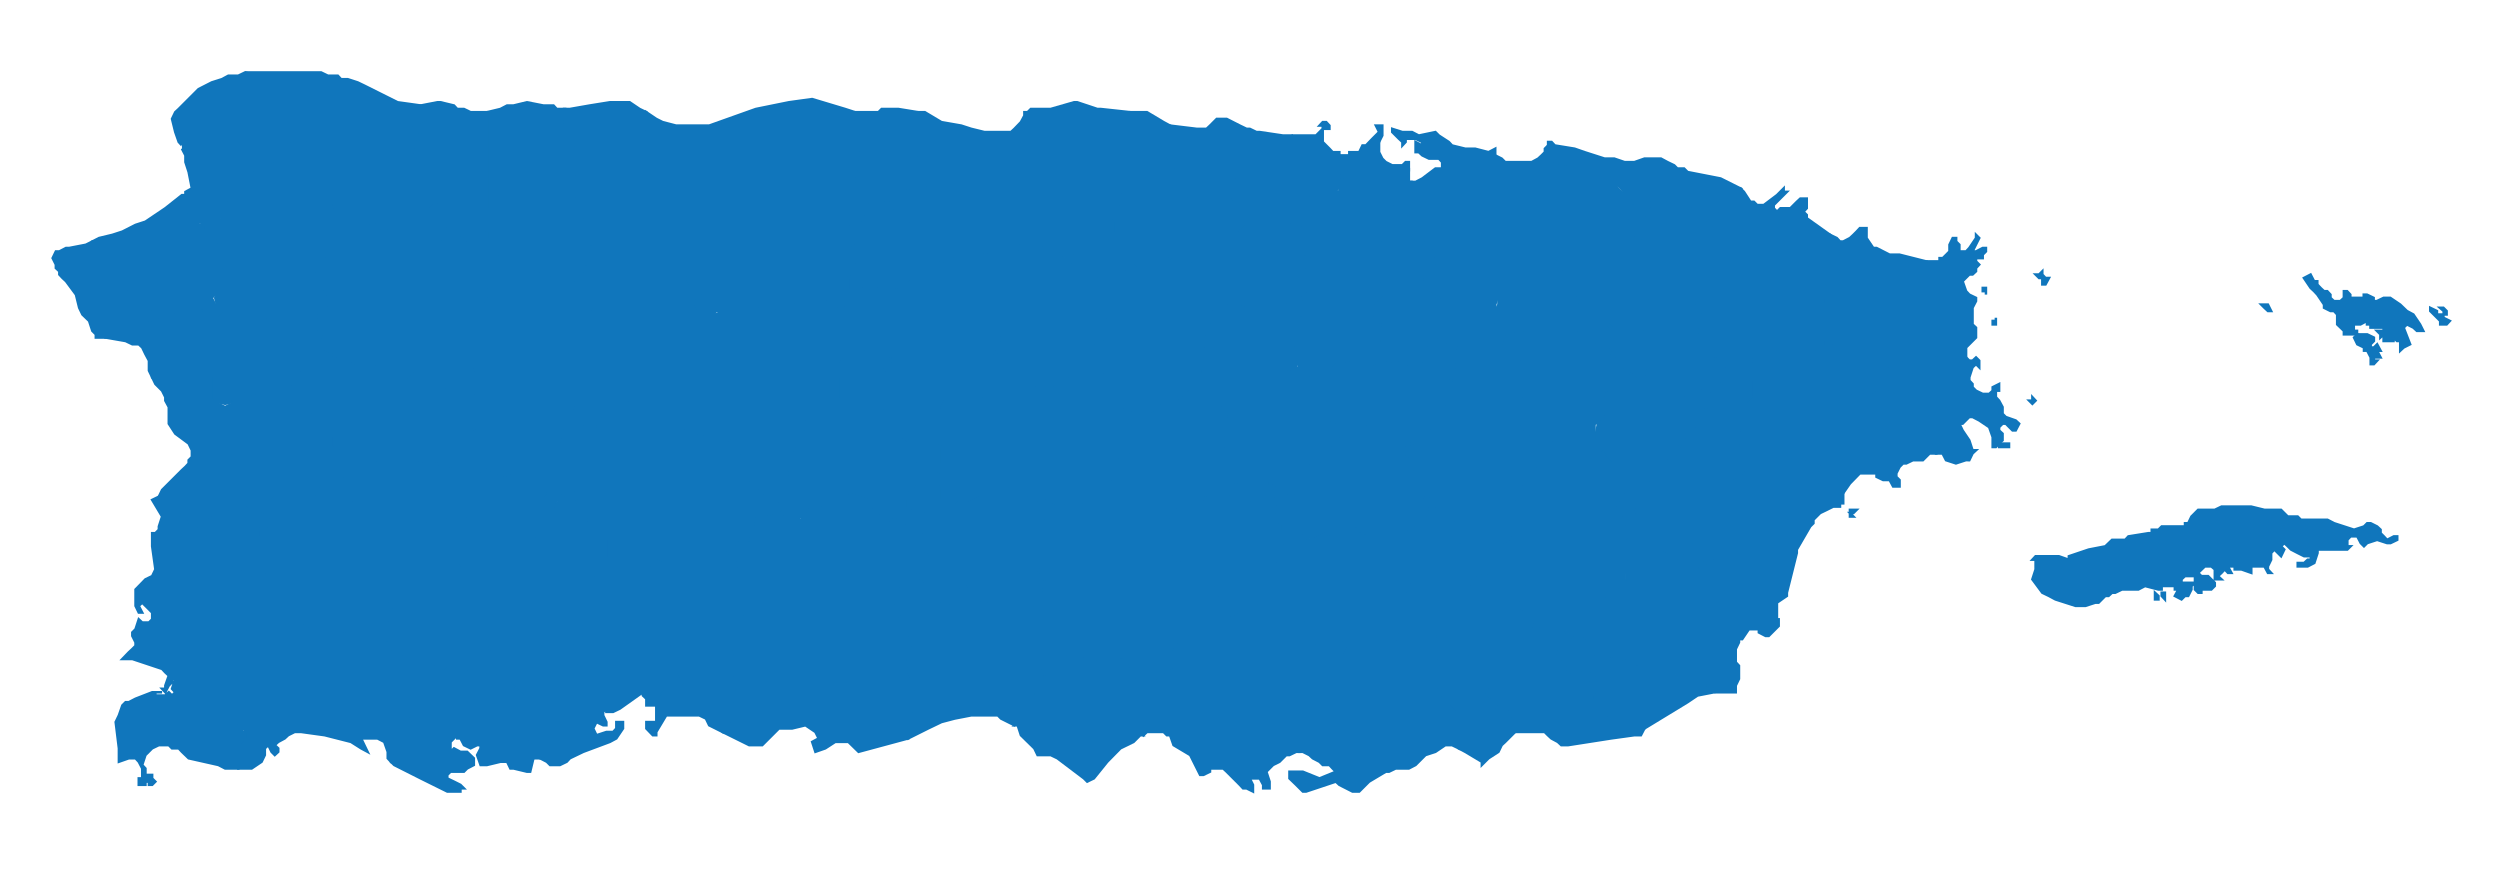 <svg xmlns="http://www.w3.org/2000/svg" xmlns:xlink="http://www.w3.org/1999/xlink" x="0px" y="0px" viewBox="0 0 1007.2 360" style="enable-background:new 0 0 1007.2 360;" xml:space="preserve"> <style type="text/css"> .st0{fill:#FFFFFF;} .st1{fill:#1076BC;stroke:#1076BC;} </style> <g id="Layer_2"> <rect class="st0" width="1007.2" height="360"></rect> </g> <g id="Layer_1"> <path class="st1" d="M261.7,172.1l2.7,1.3l0,0l6.7,1.3h1.3l2.6-2.6l12.1,5.3h6.7l2.6,2.7v1.3l2.7,1.3v1.4l0,0v1.3l0,0l-1.3,2.7 l1.3,2.6v1.4l2.7,1.3l1.3,1.4l1.4,1.2l2.6,1.4v1.3l0,0l-2.6,2.7h-1.4l-1.3,4v4l2.7-1.3l-1.4,4v2.7l-1.3,5.3h-2.7l-1.3-1.3l0,0 l-5.4,1.3h-4l0,0h-2.7l-1.3-1.3h-2.7v2.6h-1.3l-1.3,1.4l-1.4,1.3l0,0l1.4,1.4l-1.4,1.3l0,0v1.4H275l-3.9-1.4h-1.4l0,0l-2.7,1.4 v-1.4l-2.6-1.3v-1.4l0,0l-1.4-2.7l-1.3-1.3v-1.3l-2.7-1.3h-5.3l-1.4-1.4h-2.6l0,0l-1.4,1.4l0,0h-4l-2.7-2.7v-2.7l0,0v-1.3h-1.3 l-4-1.4l-2.7-1.3l-1.3-2.7l-1.3-1.3l0,0l1.3-2.7l-1.3-2.7l0,0V196l-2.7-1.2l-1.3-1.4l-1.4-1.3v-12l0,0l1.4-4l1.3-5.4l0,0v-1.3h4 l2.7,1.3l6.6,1.4h1.4v-1.4h1.3L243,168v-2.6l0,0V164l2.7-2.6l0,0V160h5.3l2.7,1.4l6.7,5.3v1.3l1.3,1.4L261.7,172.1L261.7,172.1z M64,128h-1.4l-1.3-1.3l-4-6.7l-1.4-1.3l-5.3-1.4l0,0h-1.3l-6.7-6.7v-5.3l-5.4-8l2.7-1.4l5.4-1.3l4-1.3l5.3-2.7l4-1.3l4-2.7l4-2.7 l6.7-5.3h1.4v2.7l1.3,5.3l1.3,1.3L76,89.3h4v1.3h2.7v1.3H84l2.7-1.3l1.3,6.7l1.4,2.6v8.1l-1.4,2.6l-1.3,1.4h-1.4l1.4,1.3l0,0l1.3,4 l-2.7,2.7l2.7,5.3v1.4h-2.7l-6.6-2.7l-1.4,1.3h-2.6l-1.4,1.4v1.3H72l-4-2.7v1.4l-2.7,1.3L64,128z"></path> <path class="st1" d="M73.3,58.6L72,57.2l-1.4-4l-1.3-5.3l1.3-2.7l1.4-1.3l5.3-5.3l2.7-2.7l5.3-2.7l4.1-1.3l2.6-1.4h4l2.7-1.3 l5.4,1.3l1.3,1.4l1.3,2.6l2.7,2.7l1.3,1.4v3.9h4l5.4,2.7l1.3,2.7v4h1.4v4l-8.1,2.7v2.7l-1.3,1.3v1.3h-2.7l-2.6,2.7h-1.4l-1.3,1.3 h-2.7l-5.3,6.7l-4,4l-2.7,2.7v2.6l0,0l-1.3,2.7l-2.7,4L84,91.9h-1.3v-1.3L80,89.3l0,0h-4l0,0l1.3-1.4L76,86.6l-1.3-5.3v-2.7l0,0 v-1.3l2.6-1.4L76,69.3l-1.3-4v-2.7l-1.4-2.7C73.3,59.9,73.3,58.6,73.3,58.6z M531.6,158.7l-1.4-1.3l2.7-5.4l1.4-1.3h1.3l1.3-2.7 l1.3-1.3h4l1.4-1.4h1.3l6.7,1.4l12-1.4l4,1.4l1.3,1.3l1.4-1.3l2.7-1.4l2.7-5.3h1.3l5.3-2.6l1.4,1.3l1.3-1.3h1.3l2.7-2.7l-1.3,2.7 v1.3l-1.4,6.6L585,152l-1.3,4v5.4l-2.7,5.3l-1.3,1.3l-4,5.4l-2.7,2.7l0,0l-1.4,1.3l-2.7,1.3l-3.9,2.7h-1.4l-2.7,1.3l0,0l-5.3,4 h-2.7v-14.6l-1.3-1.4l-1.3,1.4l-1.4,1.3l-2.6,1.3v1.4h-1.4l0,0h-1.3l0,0l-2.7-2.7l-4-2.7l-1.3-2.7v-4L531.6,158.7z M474.1,225.5 l-5.3-4.1l4-3.9v-1.4l0,0l-2.7-1.3l1.3-5.4l1.4-2.7l1.3-1.3h4l1.4-1.3v-1.3h2.6l6.7-4.1h5.4l5.3,1.4l0,0v2.7h4l-1.3-2.7l1.3-1.4 l2.7-2.7l9.3,6.8l-2.6,3.9l1.3,1.4l-1.3,1.3l4,1.4v2.6h1.3v4.1l-1.3,1.3l0,0h-1.4v2.6l1.4,4.1h-1.4l-2.6,1.3l1.3,5.3l0,0v5.4h-5.3 l-1.4,1.3v4l0,0l-1.3,4h-8v-4h-1.4v-1.3h-4l-2.6-2.7v-1.3l-9.4-5.4L474.1,225.5z M337.9,117.3L337.9,117.3l-2.7,2.7l-1.4,2.7 l-2.6-2.7h-2.7l-1.3,1.3l-1.4,1.4h-1.3l0,0h-4l-1.4,1.3l0,0h-2.6l-1.4-1.3h-2.6v1.3l-1.4,1.3l0,0l-2.7,1.4l-3.9-2.7h-1.4l-2.7,1.3 l0,0h-1.3l0,0h-1.3l-1.4,1.4l-1.3-1.4l0,0h-4l0,0h-2.7l-1.3,2.7l0,0h-2.7l0,0h-2.7v-2.7l0,0l-1.3-2.6l-1.3-2.7l1.3-1.3h1.3 l-1.3-1.4l-1.3-1.3l-1.4-1.4l-1.3-2.6h-2.7l-1.3,1.3l0,0l-1.3,1.3h-2.7l-2.7,2.7h-1.3l-6.7,6.7V99.9l1.3-9.3v-1.3l-1.3-5.4v-1.3 l1.3-4v-6.7l-1.3-1.3v-2.7l1.3-2.6v-9.4l1.4-9.3v-1.4l4,2.7l2.6,1.3l5.4,1.4h13.3l18.8-6.7l13.3-2.7l9.4-1.3l13.3,4l4,1.3l-1.3,5.4 l1.3,2.6v1.4l2.7-1.4v6.7l-1.3,6.7v1.3l-1.4,9.4V80l-1.3,1.3l-2.7,6.6l1.3,2.7v1.3h1.4v6.7l2.7,1.3l0,0v5.4l-2.7,4l-1.4,2.7v5.3 l0,0h-1.3H337.9z M575.7,273.5v-1.3h2.6l2.7-1.3v-2.7l1.3-1.4l2.7-1.3l8-1.3l0,0l4,2.6l2.7,2.7v5.4l1.3,1.3l-2.6,4l1.3,1.3l1.3,1.4 l2.7,2.6l4,1.3v1.4l1.4,1.3v2.7l0,0l1.3,2.7l-4,4l-1.4,1.3l-1.3,2.7l-4,2.6l-2.7,2.7l0,0v-1.3l-6.7-4l-2.6-1.4l-1.4-6.6v-8.1 l-2.6-2.6l-6.7-9.3L575.7,273.5z M117.4,156h-5.3l-1.4,1.4l-2.6,2.6h-4l-2.7-1.3h-2.7l-2.7,2.7l-5.3,1.3l-5.4-1.3V152l-6.6-2.7 l-5.4-1.3l0,0l-1.3,1.3h-1.4l-4,1.4H64l-2.7,1.3l-1.3-2.7v-4l-1.4-2.6l-1.3-2.7l-1.4-1.3h-2.6l0,0l-2.7-1.3l-8-1.4l1.3-2.7l1.4-1.3 h5.3l4-2.7h1.3l1.4,1.4h1.3l4-1.4H64l-1.4-1.3h2.7l2.7-1.3v-1.4l4,2.7h1.3v-1.3l1.4-1.4h2.6l1.4-1.3l6.6,2.7H88l1.4-1.4L92,124 l4,1.3l5.4,1.4l6.7,1.3l4,1.3h8l4,2.7l0,0l6.7,2.7l1.3,5.3l-2.7,4l0,0l1.4,5.3h-2.7l-2.7,2.7h-2.6l-1.4-1.3l-1.3-1.4l-1.4,5.4l0,0 L117.4,156z"></path> <path class="st1" d="M364.6,77.3v8l-4-1.4v-2.6l-6.7-1.3l-2.7,1.3l-2.7,2.6l-2.6,8h-4.1v-1.3l-1.3-2.7l2.7-6.6l1.3-1.3v-2.7 l1.4-9.4v-1.3l1.3-6.7v-6.7l-2.7,1.4v-1.4l-1.3-2.6l1.3-5.4h9.4l1.3-1.3h6.7l8,1.3l-1.3,2.7v1.3l1.3,1.4l1.3,1.3v2.7l-1.3,1.3v1.3 l-2.7,1.4v1.3l0,0v1.4l2.7-2.7h1.3l1.4,1.3l0,0l-2.7,2.7l0,0l-2.7,1.3l0,0l-1.3,1.4l0,0l1.3,4l0,0l1.4,1.3h1.3l2.7,1.3v2.7h-1.4 l-2.6,1.3L364.6,77.3z M494.2,198.7h-5.4l0,0l-6.7,4.1h-2.6v2.6h-1.4l0,0h-4l0,0l-1.3,1.3l-1.4,2.7l0,0l-3.9-2.7l1.3-3.9h-2.7 l-1.3-1.4h-5.4l0,0h-2.7l-1.3,1.4h-1.3l-5.4-2.7l-1.3-1.4l-2.7-1.3l2.7-4v-6.7l1.3-1.3h1.4v1.3h1.3l1.4,2.7l0,0l1.3-1.3l0,0 l1.3-5.4l-1.3-5.3v-4h1.3v-1.3l-1.3-2.7l1.3-4l4,1.3h2.7l4-2.7v-1.3l4-1.3h2.7l2.6,4l0,0l5.4-2.7h2.7l5.3,1.3l5.4-1.3v2.7l1.3,4 l-2.7,6.7l0,0v2.6l2.7,4v10.7l4,1.4v-1.4l0,0l1.3-1.3l1.4-1.4l1.3-1.3h2.7v4h-1.4l0,0v1.4l0,0l1.4,1.2l-2.7,2.7l-1.3,1.4l1.3,2.7 h-4v-2.7l0,0L494.2,198.7z M552.9,132l1.4,4l1.3,1.4l-2.7,9.3l-8-1.4h-1.3l-1.4,1.4h-4l-1.3,1.3l-1.3,2.7h-1.3l-1.4,1.3l-2.7,5.4 l-1.3-5.4l-2.7-1.3v-1.4l-1.3-1.3l0,0h-1.4l-1.3-2.7V144l-1.3-4l0,0l-1.4-6.7h4V128l1.4-5.3l-1.4-4l2.7-1.4v-8l1.3-2.7V104 l-1.3-1.4l0,0v-2.7l1.3-8V80l2.7-1.4l0,0l1.4-1.3l0,0l1.3-1.4h1.4l1.3,1.4h4v-2.7l0,0v-2.7h2.6l1.4,1.4l1.3,1.3v1.3l1.4,1.4 l1.3-1.4h8l2.7-1.3v2.7h1.3l1.3,1.3h1.4l1.3,1.4h-1.3v1.3l-1.4,1.3v1.3l0,0v5.4l2.7,8l0,0l-1.3,1.3l-5.4-2.7l-1.3,1.4l0,0v1.3 l1.3,2.7l-4,4v2.7l1.4,1.3l1.3,2.7v1.3l1.3,2.7l0,0v2.7l0,0l-4,4v4l1.4,1.3l4,1.3v1.4h-1.4L552.9,132z M94.7,260.2v1.3l1.3,1.3 l-1.3,4l0,0v4.1l1.3,2.6v2.7l1.4,8l0,0l-1.4,9.3h1.4v1.4h2.6v2.6l-1.3,1.4l0,0l-1.3,1.3l1.3,4l0,0l-1.3,2.7l-1.4,1.3v1.4h-5.3 l-2.7-1.4l-12-2.7l-2.7-2.6l-1.3-1.4h-2.7l-1.3-1.3h-4l-2.7,1.3l-2.7,2.7l-1.3,4l1.3,1.4v2.6h2.7v1.4l1.3,1.3l-1.3,1.3l0,0H60l0,0 v-1.3l0,0h-1.4l0,0v1.3l0,0h-2.7v-1.3l0,0v-1.3h1.4v-1.4l0,0v-2.6l-1.4-2.7l-1.3-1.4h-2.7l-4,1.4v-5.4l-1.3-10.6l1.3-2.7l1.4-4 l1.3-1.3h1.3l2.7-1.4l6.7-2.6h4h-2.7v1.3h4l1.4-1.3l1.3,1.3l1.3-1.3l0,0l-1.3-1.4l1.3-4h-1.3v1.4l-1.3,1.3l-1.4,2.7l-1.3-1.4h1.3 v-1.3l1.4-4l0,0l-1.4-1.3l-1.3-1.4l-12-4h-4l0,0l2.6-2.7l1.4-1.3l1.3-1.3v-1.4l0,0l-1.3-2.6v-1.4l0,0l1.3-1.3l1.3-4l1.4,1.3H60 l1.3-1.3v-2.7l-1.3-1.3l-2.7-2.7l0,0l-1.4,1.3l1.4,2.7h-1.4l-1.3-2.7l0,0v-6.6l4-4.1l2.7-1.3l1.3-2.7l-1.3-9.3v-4l0,0v-1.3h1.3 l1.4-1.4v-1.3l1.3-4l-4-6.7l2.7-1.3l1.3,1.3h1.3l1.4,1.4v1.3l2.6,2.6H72l1.3,1.4l2.7,1.3l1.3,2.7l4,1.3l1.4,2.7l1.3,1.4v2.6 l1.3,1.3v1.4l0,0l1.4,1.3h2.7v1.4l1.3,1.3l10.7,4l-2.7,8v8h2.7l1.3,1.3v1.4h-1.3l0,0l-1.4,1.3l-1.3,1.4l-1.3,2.6L94.7,260.2z M619.7,176.1L619.7,176.1v1.3l0,0l1.4,5.3l-1.4,4v1.4l1.4,1.3v1.3h-1.4l-1.3,1.4l0,0l-4,2.7l0,0l-4,6.6l-1.3,1.4v5.3l1.3,4v1.3 l-1.3,4.1l0,0l-1.4,1.3l-2.7,1.3v2.7l-1.3,2.7l-1.3,1.3H601l-1.3,1.4H593v-1.4l-1.3-1.3v-1.4l-1.4-1.3v-1.4l-1.3-1.3l-1.3-5.3l0,0 v-1.4l1.3-1.3l0,0v-1.3l0,0h-2.7l-4-1.4l-4-4l-2.6-4l-2.7-1.3h-2.7l1.3-5.3l-2.7-9.4l-3.9-4l3.9-2.7l2.7-1.3l1.4-1.3l0,0l2.7-2.7 l4-5.4l1.3-1.3l2.7-5.3V156l1.3-4l1.3-6.7l1.4-6.6v-1.3l1.3-2.7h6.7l1.3,2.7h1.4v-2.7l-1.4-1.4l1.4-1.3v-1.3h2.6l1.4,1.3h4l4,1.3 l-1.3,1.4h-2.7L605,136l0,0l1.4,5.3l0,0v1.4h1.3l4,2.6l4,2.7l0,0v2.7l1.4,2.6h-4v2.7l1.3,5.4l0,0l-1.3,1.3l0,0v1.3l1.3,1.4l1.3,1.3 v2.7l-1.3,1.3v1.4h-1.3v1.3l1.3,1.3h1.3L619.7,176.1z M197.6,87.9l-1.4-4V45.2l5.4-1.3l2.7-1.4h2.6l5.4-1.3l6.6,1.3h4.1l1.3,1.4 h2.7l-1.4,1.3l0,0v1.4l1.4,4l4,8l0,0l1.3,4l-1.3,5.3l1.3,12.1l1.3,3.9l1.4,5.4l1.3,1.3l2.7,2.7l-2.7,10.7l-1.3,5.3l-2.7,5.3 l-2.7-1.3l-8-2.7l-8-2.6h-6.7l-1.3-2.7l-1.3-1.3v-1.4h-6.7l-1.4-6.7v-2.6L197.6,87.9z M683.9,132L683.9,132v2.7h1.3l-1.3,2.7l0,0 h-1.4v1.3h1.4l1.3,1.3l2.7,2.7l0,0l1.3,1.3l2.7,1.3l2.6,1.4l1.4,1.3h1.3l-1.3,1.3v4h-1.4l-2.6,4.1l-2.7,1.3l-4-1.3l-2.7,1.3l0,0 l-1.3,1.3h-1.3l-4.1-2.6l-2.6-1.4l0,0l-1.4-1.3h-1.3l-1.3,1.3l-4-1.3l-2.7-1.4l-2.7-1.3v-1.3h2.7l1.3-1.4l-1.3-4V144l-2.7-4l0,0 v-1.3h2.7l1.3-1.3l0,0l-1.3-2.7v-1.4l1.3-1.3h1.4l1.3-4l0,0l-1.3-1.3l0,0l-1.4-1.4h-1.3v-4l1.3-1.3v-5.4h-2.7l-1.3,1.4v-1.4h-1.3 l0,0v-1.3l1.3-2.7l-1.3-2.6v-8.1l1.3-1.3l1.3-1.3l0,0l-1.3-1.4l-2.7-2.6h-4l-1.3-2.7l1.3-1.3l0,0l5.4-2.7h4l4-6.6l14.7,2.6 l-2.7,14.7h4v1.3h-1.3l-1.3,1.3l0,0v4.1l0,0h-1.4l0,0v1.3l0,0v5.3l0,0v2.7l1.4,2.7v2.7l0,0l2.6,1.3v1.3l2.7,4l-1.3,2.7l0,0h-2.7 v2.7l0,0v1.3H683.9z"></path> <path class="st1" d="M661.1,97.3L661.1,97.3l-1.3,1.3l-1.3,1.3v8.1l1.3,2.6l-1.3,2.7v1.3h1.3v1.4l1.3-1.4h2.7v5.4l-1.3,2.7l0,0v2.6 h1.3l1.4,1.4l0,0l1.3,1.3l0,0l-1.3,4h-1.4l-1.3,1.3v1.4l1.3,2.7l0,0l-1.3,1.3h-2.7v1.3l0,0l2.7,4v1.3l1.3,4l-1.3,1.4h-2.7v1.3 l-1.3-1.3h-1.4l-4-2.7l-1.3-1.3l-2.7-4l-1.3-2.7l1.3-8l-1.3-1.3l0,0l-6.7-2.7l-2.7-2.7l-1.3-1.3l-1.3-2.7l-1.4-2.6l-2.6-8.1 l-6.7-6.6l-1.4-5.4l-4-1.3l0,0l-1.3-2.7v-5.3l5.3-1.4l0,0v-4l-4-1.3l-4-1.3l-5.3-4l-4-2.7v-1.3l-1.4-1.4v-2.6l-2.6-1.4l-1.4-1.3 l-1.3-1.3l2.7-2.7l2.6,1.3l1.4,1.4h10.7l2.6-1.4l1.4-1.3l1.3-1.3v-1.4l1.3-1.3l4,4l-1.3,1.3v1.4l0,0l1.3,1.3h1.4l4,1.3l1.3,1.4 l1.4,1.3v1.3v-1.3h4l4-1.3l5.3,2.6l2.7,4l5.3,5.4l1.4,5.3l0,0l-5.4,2.7l0,0l-1.3,1.3l1.3,2.7h4l2.7,2.6L661.1,97.3z M540.9,69.3 h1.3v-1.4l1.4-1.3v-1.3h4l1.3-1.4l1.4-1.3v-1.3l1.3-1.4l4-2.7v4.1l1.3,2.6l0,0l1.4,1.4l2.6,1.3h4.1l1.3-1.3h1.3v2.6l-1.3-1.3v1.3 H565l-2.7,2.7l-4,4l-2.7,1.3h-8l-1.3,1.4l-1.4-1.4v-1.3l-1.3-1.3l-1.4-1.4h-1.3l-1.3-1.3l0,0v-1.3L540.9,69.3L540.9,69.3z M568.9,234.8l-1.3,5.3l-6.7-4h-1.3v4l1.3,4v4h1.4l1.3,1.4v4l-1.3,2.7v1.3h-1.4l-1.3,2.7v4l0,0v1.3h-5.3l-1.4-1.3h-4l-1.3-1.4l0,0 h-1.3v-2.6h-4.1l-4-2.7h-2.6v1.3l-6.7,1.4l-2.7,1.3h-1.3l-1.4-4l0,0l1.4-1.3l0,0v-5.4l-2.7-1.3l-4-4v-5.4l-1.3-1.3v-1.3h-2.7l0,0 v-5.4l0,0l-1.3-5.3l2.6-1.3h1.4l-1.4-4.1v-2.6h1.4l1.3-1.3v-4.1l2.7,1.4h4l2.6,2.7l6.8-2.7l3.9,4l5.4-2.7v-4l13.3,5.4l2.7-2.7h5.4 l3.9-2.7l5.4-4l1.4-6.7l2.6,4l4,4l4,1.4h2.7v1.3l0,0l-1.3,1.3v1.4l0,0l1.3,5.3l1.3,1.3v1.4l1.4,1.3v1.4l1.3,1.3v1.4h2.7v2.6l-4,2.6 h-1.4l0,0h-4l0,0H581l-2.7-2.6l-2.6,1.3H573l0,0h-1.4L568.9,234.8z M792.1,144l1.3,1.3h1.3l1.4-1.3l1.3,1.3l0,0v2.7l-1.3-1.3 l-1.4,1.3l0,0l-1.3,4v1.3l1.3,1.4v1.3l1.4,1.4l2.7,1.3h2.6l1.4-1.3V156l0,0l2.6-1.3l0,0v2.7h-1.3v2.6l1.3,1.4l1.4,2.6v2.7l1.3,1.3 l0,0l4,1.4l1.4,1.3l-1.4,2.7h-1.3l-2.7-2.7h-1.3l0,0l-1.4,1.4v1.3l0,0l1.4,1.3v2.7l-1.4,1.3l-1.3,1.4h-1.3v-4l-1.4-4l-4-2.7 l-2.7-1.4h-1.3l-2.7,2.7h-1.3l1.3,2.7l2.7,4l1.3,4h1.4l-1.4,1.3l-1.3,2.7H792l-4,1.3l-4-1.3l-1.4-2.7H780v-1.3l-1.4-2.7l0,0 l1.4-1.3l0,0l1.3-2.7l0,0v-1.3h-2.7l0,0h-1.3l0,0l-1.4,1.3l-1.3-1.3l-4-1.3l0,0l-2.7-1.4l-1.3-1.3V168l-1.4-1.3h-1.3l1.3-1.3 l1.4-1.4l1.3-1.3h1.4v-4H768l-1.3,1.3H764v-1.3l0,0l-1.3-1.3h-1.4L760,156l0,0l-1.3,1.4l0,0h-1.4l-1.3,1.3l-2.7-1.3h-2.6v1.3h1.3 v1.3h-1.3l-4-1.3l0,0l-2.7-1.3V156h-1.4l-1.3-1.3h-4l-1.3-1.4l-1.4-1.3l-2.7-1.3V148l-1.3-1.3l0,0h-1.3l1.3-2.7v-1.3l1.3-1.4h1.4 l1.3-1.3l1.4-1.3v-1.3l1.3,1.3l4,2.6l1.3,1.4l1.4,2.6l-1.4,1.4l1.4,1.3v1.3l1.3-1.3l2.7,2.7l4,1.3h1.3l6.7-1.3l1.3-1.4l0,0L760,148 l4-5.3v1.3h1.3l1.4,2.7h1.3l1.4,1.3h1.3v1.3l2.7-2.6l0,0V144h2.6l1.4-2.7l1.3,1.4l4,1.3l4,1.3l4-1.3l0,0H792.1z M820.1,161.4 l-1.3,1.3l0,0l-1.3-1.3h1.3V160L820.1,161.4z"></path> <path class="st1" d="M806.8,178.7h2.6v1.4l0,0h-2.6l0,0h-1.4v-1.4H806.8z M406,160L406,160l-4,2.7h-2.7l-2.7-1.3l-1.3-1.4h-6.7l0,0 H386l0,0l-1.4-2.6h-1.3l-2.7,4l-1.3,2.6l0,0l1.3,4v2.7h-4l0,0v2.7l1.3,4l1.4,2.7v6.6l-1.4,2.7l1.4,6.6v5.4l0,0l-1.4,1.4h-2.7 l-1.3,1.3l-2.7,2.6l-5.3-1.3l-1.3-1.3l0,0v-2.7l1.3-4h2.7l1.3-2.6l-2.7-2.7l1.4-5.4l-1.4-8l-5.3-4l-2.7-4l-1.3-4l-2.7-1.3l0,0 l-1.3-1.4l0,0l1.3-2.6v-2.7h2.7v-8l-1.4-2.7h1.4l1.3-2.7l-2.7-6.6l-4-1.3l-2.6-5.4l-4-2.7V128l-1.4-1.3v-1.4l-4-1.3l-8,1.3l0,0 l1.3-2.6l1.4-2.7l2.7-2.7h3.9l8.1-1.3v-1.4l6.6,1.4h4.1l6.6-4l1.4-1.4l1.3,1.4h1.3l2.7-2.7l2.7-2.7l2.7-1.3l6.7-1.3h9.3l2.7-1.4 l0,0l2.6-1.3h1.4v5.3l-1.4,4l1.4,1.4l0,0l1.3,2.6l2.7,5.4v16l0,0h-2.7l-2.7,8l1.4,1.3h1.3v2.7l0,0v2.7l1.3,5.3l0,0v1.4h1.4v1.3 L406,160z M520.9,214.8l-2.7-1.4h-1.3v-2.6l-4-1.4l1.3-1.3l-1.3-1.4l2.6-3.9l-9.3-6.8l-1.4-1.2l0,0v-1.4h6.7v1.4l1.4,1.2l1.3,1.4 l5.3,1.3h1.4l-1.4-5.3v-1.3l2.7-2.7v-2.7h5.3l5.4-1.3l0,0v-2.7l2.7-2.6l4-2.7l0,0l1.3-4l2.7,2.7h2.7v-1.4l2.6-1.3l1.4-1.3l1.3-1.4 l1.3,1.4v14.6h2.7l5.3-4l0,0l2.7-1.3h1.4l3.9,4l2.7,9.4l-1.3,5.3h2.7l2.7,1.3l-1.4,6.7l-5.4,4l-3.9,2.7h-5.4l-2.7,2.7l-13.3-5.4v4 l-5.4,2.7l-3.9-4l-5.4,2.7l-4-2.7H520.9z M479.5,256.2L479.5,256.2l-2.7,2.6l-2.7,1.4l-1.3,2.6l0,0v5.4l-1.4,1.3h-1.3l-6.7,8 l-1.3-4l0,0h-2.7l-2.7-1.3l-1.3-1.3l-1.3-2.7l-1.3-2.7l-6.7,2.7h-1.4l-2.6-1.4l0,0l-4.1-2.6h-1.3l-2.7,1.3l-14.7-2.7l0,0v-4h1.4 l-4-6.6h1.3v-4.1l-1.3-4v-2.6l1.3-2.7l0,0l4-2.7l-5.3-9.3l4-8l1.3-1.3v-5.4l0,0l-4-5.4v-3.9l-5.3-4.1l0,0l-1.4-1.3H410h5.3l5.4,2.7 l0,0v1.3l1.3,1.4h1.3l1.4,1.3h2.7l1.3-1.3h6.7l1.3-4.1h5.4l1.3-1.3h1.3l2.7,1.3l1.3,1.4l5.4,2.7h1.3l1.3-1.4h8.1l1.3,1.4h2.7 l-1.3,3.9l3.9,2.7l0,0l-1.3,5.4l2.7,1.3l0,0v1.4l-4,3.9l5.3,4.1l6.7,6.6l9.4,5.4v1.3l2.6,2.7h4v1.3h1.4v4l0,0v1.3l-4,1.4l-1.4,1.3 h-1.3l-2.7-1.3l-1.3,1.3l-1.4,2.7v1.3L479.5,256.2z"></path> <path class="st1" d="M503.5,189.4l-1.3,1.3l-1.4,1.4l-1.3,1.3l0,0v1.4l-4-1.4v-10.7l-2.7-4v-2.6l0,0l2.7-6.7l-1.3-4v-2.7h5.3l4-1.3 h1.3l1.4-2.7h6.7l1.3-5.4l2.7-4l0,0l6.6-1.3h1.4l1.3,1.3v1.4l2.7,1.3l1.3,5.4l1.4,1.3l4,5.3v4l1.3,2.7l4,2.7l-1.3,4l0,0l-4,2.7 l-2.7,2.6v2.7l0,0l-5.4,1.3h-5.3v2.7l-2.7,2.7v1.3l1.4,5.3l0,0h-1.4l-5.3-1.3l-1.3-1.4l-1.4-1.2v-1.4h-5.3v-4h-1.4L503.5,189.4z M476.8,102.6v1.4l4,2.6l1.3,1.4l1.4,1.3l0,0l1.3,1.3v1.4l1.3,1.3v1.3l2.7,6.7l0,0l-2.7,13.4l-1.3,5.3v9.3l-2.7,6.7l-6.7,4l0,0 l-2.6,1.4h-2.7l-4,1.3v1.3l-4,2.7h-2.7l-4-1.3h-1.3l-2.7-2.7l-1.3-5.3l-1.4-1.4l-4-4l-1.3-2.7h-4v-2.6l1.3-1.4V144h1.4v-5.3 l1.3-1.3l1.3-1.4v-5.3l1.4-5.4l1.3-4l1.3-1.3l2.7,1.3v-6.7h1.4v-1.3h1.3V112h1.3v-1.4l0,0l-2.6-1.3l0,0v-2.7h3.9l1.4,1.4h1.3v-2.7 l1.3-1.3v-1.4h9.4l1.3,1.4l1.4,1.3h1.3l1.3-1.3l0,0L476.8,102.6z M960.4,134.7v-1.4l0,0V134.7L959,136v-1.3l-1.4-1.4h2.7V132H959 l0,0h-2.7l0,0H955l0,0v-1.3h-1.4v-1.4l-2.6,1.4h-2.7v2.6h1.3v1.4h-1.3l0,0h-2.7l0,0h-1.3v-1.4l-2.7-2.6v-4l0,0l-1.3-1.4h-1.4 l-2.6-1.3v-1.3l-2.7-4l-1.3-1.4l-1.4-1.3l-2.7-4l0,0l2.7-1.4l0,0l1.4,2.7h1.3v1.3l1.3,1.4l1.4,1.3h1.3l1.3,1.4v1.3l1.4,1.3h2.6 l1.4-1.3v-2.7h1.3l1.3,1.4v1.3h5.4v-1.3h1.3l2.7,1.3v1.3h1.3l2.7-1.3h2.7l4,2.7l0,0l2.7,2.6l2.6,1.4l2.7,4l1.3,2.6h-2.6l-1.4-1.3 l-2.6-1.3l0,0l-1.3,1.3l2.6,6.7l0,0l-2.6,1.3l-1.4,1.3V140l0,0v-2.6h-1.3l-1.4-1.4v1.4h-2.7l0,0h-1.3V136l0,0L960.4,134.7z M911,122.7h2.7l1.3,2.6l0,0h-1.3l-1.4-1.3l0,0L911,122.7z M983.1,130.7v-1.4l-1.3-1.3l0,0l-1.3-1.3l-1.4-1.4l0,0V124l2.7,1.3v1.4 h2.7v-1.4l0,0L983,124h1.4l1.3,1.3l0,0v1.4h-1.3v1.3l0,0l2.6,1.3l-1.3,1.4H983.1z"></path> <path class="st1" d="M951.1,134.7h2.6l2.7,1.3l0,0v1.4l-1.3,1.3l0,0v1.3h1.3l1.3-1.3l0,0l1.4,2.6h-1.4l0,0l1.4,2.7h-2.7l0,0v1.3 h1.3l-1.3,1.4l0,0h-1.3V144l-1.4-2.7h-1.3V140l-2.7-1.3l0,0l-1.3-2.7l1.3-1.3l0,0H951.1z M495.5,78.6l1.3,1.4l1.4-1.4l1.3,1.4v1.3 l0,0l-1.3,1.3l1.3,6.7l1.3,1.3l-1.3,1.3l-1.3,1.4l0,0h-2.7l-2.7,1.3l0,0l-5.3,1.3h-2.7v-1.3h-8V81.3l1.3-2.7l0,0l1.4-1.3v-1.4 l-1.4-1.3v-4h-2.7l-2.6-2.7v-1.3l-2.7-4l1.3-2.7v-9.3l10.7,1.3h4l1.4-1.3l2.7-2.7h4l5.3,2.7l2.7,1.3h1.3l2.7,1.3h1.3l9.4,1.4h4 l-4,1.3l-2.7,2.7l-2.7,1.3v2.7l-2.6-1.3l-1.4-1.4h-2.7v1.4h-1.3l-2.7-1.4h-2.6v2.7l0,0l1.3,5.3l0,0l-1.3,4v4l0,0l-2.7,1.4l0,0 L495.5,78.6L495.5,78.6z M768,124v-2.7l1.4-1.3l0,0l1.3-4l1.4-1.4h-1.4l0,0v-1.3l0,0l5.3-8h5.4V104h1.3l1.4-1.4l1.3-1.3v-2.7l0,0 l1.3-2.7h1.4v1.4l0,0l1.3,1.3l0,0v1.3l0,0v1.4h2.7l1.3-1.4l2.7-4l0,0v-1.3l0,0l1.3,1.3l0,0l-2.7,5.4h1.4l2.7-1.4h1.3v1.4l0,0 l-1.3,1.3v1.4l0,0h-1.4l0,0h-1.3v1.3l1.3,1.3l0,0l-1.3,1.4v1.3l-1.4,1.3h-1.3l-2.7,2.7l1.4,4l1.3,1.4l2.7,1.3v1.3l0,0l-1.4,2.7v6.7 l1.4,1.3v4l-1.4,1.4l0,0l-2.6,2.6l0,0v4h-1.4l0,0l-4,1.3l-4-1.3l-4-1.3l-1.3-1.4L776,144l0,0h-2.6v2.7l0,0l-2.7,2.6V148h-1.3 l-1.4-1.3h-1.3l-1.4-2.7H764v-1.3l-4,5.3l1.3,1.3l0,0l-1.3,1.4l-6.7,1.3H752l-4-1.3l-2.7-2.7l-1.3,1.3V148l-1.4-1.3l1.4-1.4 l-1.4-2.6l-1.3-1.4l-4-2.6l-1.3-1.3l1.3-1.4h4l2.7,1.4l1.3,5.3l1.4-1.4h1.3l1.3-1.3v-1.3h2.7v-5.4h5.3l1.4-1.3l0,0v-5.3h1.3v-1.4 h1.3l1.4-1.3h2.6l2.7,1.3l0,0V124z M822.8,110.6l1.3,1.4h1.4l-1.4,2.6h-1.3l0,0v-1.3l0,0V112h-1.3l0,0l-1.4-1.4h1.4l1.3-1.3V110.6z M798.8,116h1.3v1.3h-1.3V116z M800.1,117.3L800.1,117.3v1.4l0,0V117.3z M802.8,130.7v-1.4h1.3V128l0,0v1.3l0,0v1.4l0,0H802.8z M360.6,116h-4.1l-6.6-1.4v1.4l-8.1,1.3V112l1.4-2.7l2.7-4v-5.4l0,0l-2.7-1.3v-6.7h2.7l2.6-8l2.7-2.6l2.7-1.3l6.7,1.3v2.6l4,1.4 l1.3,2.6l2.7,4v5.4l1.3,4l-1.3,9.3l-1.4,1.4L360.6,116z M578.3,230.8l2.7,2.6h10.7l4-2.6l-4,5.3v4l0,0l-1.4,1.4v1.3l-1.3,1.3 l-1.3,1.4l-2.7,1.3h-2.7v5.4l0,0l-2.6,1.3l-1.4,2.7l1.4,4v2.6l0,0v4l1.3,1.4v2.7l-2.7,1.3h-2.6v1.3l0,0l1.3,1.4l6.7,9.3l2.6,2.6 v8.1l1.4,6.6l-2.7-1.3h-2.7l-4,2.7l-4,1.3l0,0l-2.7,2.7l-1.3,1.3l-2.7,1.4h-5.3l-2.7,1.3l0,0h-1.3l-6.7,4l-4,4h-2.7l-5.3-2.7 l-1.4-1.3l-12,4h-1.3l-2.7-2.7l-2.7-2.6v-2.7h5.4l6.7,2.7l6.6-2.7l0,0l-1.3-1.3l-1.3-1.4l0,0h-2.7l-1.3-1.3l-2.7-1.4l-1.4-1.3 l-2.6-1.3h-1.4l0,0v-25.4l2.7-2.6l0,0l1.3-1.4l4.1-1.3l6.6-4l4-8h4.1v2.6h1.3l1.3,1.4h4l1.4,1.3h5.3v-1.3l0,0v-4l1.3-2.7h1.4v-1.3 l1.3-2.7v-4l-1.3-1.4h-1.4v-4l-1.3-4v-4h1.3l6.7,4l1.3-5.3l0,0l2.7-2.7h4.1L578.3,230.8z M264.4,256.2L264.4,256.2l4,5.3l2.7-1.3 h1.3v2.6h1.3l-4,5.4l2.7,2.7l1.3,2.6l1.3,1.4l-1.3,1.3v1.3h-5.3l-1.4,1.4l-1.3,1.3l-1.3,4h-4v-2.7l-1.4-1.3v-1.3l-9.3,6.6l-2.7,1.3 h-2.7v-1.3l0,0l-1.3,1.3v1.4l1.3,2.7v1.3l0,0H243l0,0l-2.7-1.3l0,0l-1.3,2.6l1.3,2.7l0,0l4-1.3h2.7l1.3-1.4v-2.6h2.7v2.6l-2.7,4 l-2.6,1.4l-10.7,4l-5.4,2.6l-1.3,1.4l-2.7,1.3h-4l-1.3-1.3l-2.7-1.4l8-5.3v-10.7l2.7-4l0,0v-1.3h2.7l-1.4-4l-1.3-1.3v-4l5.3-5.4 h1.4l-1.4-1.3l-2.6-6.7v-1.3l2.6-5.4v-2.6l1.4-2.7v-1.4l1.3-1.3l5.3-8l-1.3-1.3v-1.4l-2.7-6.7v-1.2l0,0l1.4-1.4l2.6-1.3l2.7-1.4 v-6.6h4l1.4-1.4h2.6l1.4,1.4h4v3.9l1.3,1.4l1.4,4l1.3,1.4l-1.3,1.2l-1.4,1.4v4l0,0l-1.3,4v2.7l1.3,1.3v4l-1.3,1.3l0,0v12.1l1.3,4 l0,0l4-8L264.4,256.2L264.4,256.2z M568.9,148l-1.3-1.3l-4-1.4l-10.7,1.4l2.7-9.3l-1.3-1.4l-1.4-4l4-1.3h1.4v-1.4l-4-1.3l-1.4-1.3 v-4l4-4l0,0V116l0,0l-1.3-2.7V112l-1.3-2.7l-1.4-1.3v-2.7l4-4l-1.3-2.7v-1.3l0,0l1.3-1.4l5.4,2.7l1.3-1.3l0,0l-2.7-8v-5.4l0,0v-1.3 l1.4-1.3V80h1.3l-1.3-1.4h-1.4l-1.3-1.3h-1.3v-2.7l4-4l2.7-2.7h1.3v-1.3l1.3,1.3v5.4h1.3l1.4,1.3l2.7,2.7l1.3,1.3l1.4,6.7v1.3h-6.8 v6.7l1.4,2.6l1.3,1.4l4.1,1.3l0,0l1.3,2.7l1.3,6.7v1.3h-2.6l-1.4,1.3v1.4l-1.3,4l1.3,1.3l5.4,2.7l0,0l-1.4,4v4l2.7,4v2.7l-1.3,1.3 l0,0l2.6,1.4L577,140h-1.3l-2.7,5.3l-2.7,1.4L568.9,148z M614.4,172.1v-1.4l1.3-1.3v-2.7l-1.3-1.3l-1.3-1.4v-1.3l0,0l1.3-1.3l0,0 l-1.3-5.4v-2.7h4l-1.4-2.6V148l0,0l-4-2.7l-4-2.6h-1.3v-1.4l0,0L605,136l0,0l1.4-1.3h2.7l1.3-1.4l1.3-1.3h1.4l2.6,2.7h1.4l4-1.4 h1.3l4-2.6l5.4,1.3h2.6l1.4,2.7l1.3,1.3l5.3,2.7l5.4,1.3l1.3,2.7l2.7,4l2.7,1.3l2.6,2.7h1.4l-2.7,1.3h-1.3l-2.7,2.7l-1.4,1.3 l-5.3,4l-1.3,4l1.3,1.4l1.4,1.3l2.6,2.7h-1.3l-5.4,1.3h-9.3l-4,4l-1.4,1.4l0,0h-2.6l0,0v1.3l-1.4,2.7l0,0l-2.6,2.6l-1.4-5.3l0,0 v-1.3l0,0l-4-1.4h-1.3l-1.3-1.3v-1.3L614.4,172.1z M181.5,302.9l1.4-1.4l2.6,1.4h2.7l2.7,2.6v2.7l-2.7,1.4l-1.3,1.3h-5.4l0,0 l-1.3,1.3v1.4l0,0l2.7,1.3l2.6,1.3l0,0l1.4,1.4h-1.4v1.3h-5.3l-10.7-5.3l-10.7-5.4l-1.3-1.3l9.3-20.1v-10.6l1.4-2.7v-6.7h5.3 l2.7,1.4h1.3l1.4,1.3l1.3-1.3h1.3l5.4,1.3l4,2.7v-1.3h5.3l1.4,1.3h2.6l2.7-1.3l0,0l2.7,4l1.3,1.3l0,0l4,4l2.7,4v4l-1.3,1.3 l1.3,10.7v1.3l1.3,4l-1.3,5.4h-1.3l-5.4-1.3h-1.3l-1.3-2.7h-2.7l-5.4,1.3h-2.6l0,0l-1.4-4l1.4-2.7v-1.3h-1.4l-2.6,1.3l-2.7-1.3 l-1.4-2.7l0,0h-1.3v-1.3l0,0l-1.3,1.3l0,0l-1.4,1.4V302.9z M227,50.6l-1.4-4v-1.4l0,0l1.4-1.3h2.6l8-1.4l8.1-1.3h8l4,2.7l2.7,1.3 v1.4l-1.4,9.3v9.4l-1.3,2.6v2.7l1.3,1.3v6.7l-1.3,4v1.3l1.3,5.4v1.3l-1.3,9.3v25.4h-12L231,124l1.3-4v-5.4l2.7-5.3l1.3-5.3 l2.7-10.7l-2.7-2.7l-1.3-1.3l-1.4-5.4l-1.3-3.9L231,67.9l1.3-5.3l-1.3-4l0,0L227,50.6z M84,208.1l2.7-1.4v-1.3h4l1.3,1.3l1.4-1.3 l1.3-1.3h4l1.3,1.3h2.7l4,2.7l0,0l1.4,1.3h1.3l-1.3,2.7l0,0l-4,1.3l0,0v2.7l1.3,4l6.7,5.4l0,0v1.3l0,0v1.4l-1.4,1.2v1.4l-2.6,1.3 l-2.7-1.3h-4l-10.7-4l-1.3-1.3v-1.4H88l0,0h-1.3l-1.4-1.3l0,0v-1.4l-1.3-1.3v-2.6l-1.3-1.4l-1.4-2.7l-4-1.3l-1.3-2.7l-2.7-1.3 l1.4-2.7l6.6,1.3H84V208.1z M709.2,245.5l-1.3-1.4h-4l-4-2.6l-4-1.4v-1.3l-1.4-1.3v-1.4l0,0l-2.6-1.3l2.6-4v-1.4l0,0l-1.3-2.6 l-2.6-1.3l0,0l-2.7,1.3l0,0h-1.4l-1.3,1.4l-1.3,1.2l1.3,1.4h-4l0,0v-2.6l-4-2.7l1.3-1.4l1.4-2.7l2.6-3.9v-1.4h1.4l1.3-1.3v-6.7 l2.7-5.3v-4.1l1.3-1.3l2.7-1.4h1.3l4,1.4V196l1.4-2.6l0,0l2.6-1.3l1.4-2.7v-4l2.6-2.7h5.4l4,1.4l2.7-1.4l16,5.4l-1.4,2.6l-1.3,4.1 l5.4,1.2l0,0l1.3,1.4l1.3-1.4l4-1.2l0,0v8h-1.3v1.3h-2.7l-2.6,1.3l-2.7,1.3l-2.7,2.7v1.4l-1.3,1.3l-5.4,9.3v1.4l-4,16l0,0v1.3l0,0 l-4,2.7v6.7h-5.3l0,0l-1.4-2.7V245.5z M746.7,206.7h-1.4l1.4,1.4h-1.4l0,0v-2.7h2.7L746.7,206.7z M173.5,85.3h1.3l1.4,1.3h9.3v1.3 l0,0v1.4l-2.6,1.3h-1.4l-1.3,1.3l0,0l-1.3,2.7v1.3l0,0v1.4l-4.1,1.3l-1.3-1.3l-5.3-2.7l-6.7-1.3h-5.3l0,0l-2.7-1.4l-2.7-1.3 l-2.7-1.3h-12l-10.7-25.4v-1.3l-1.3-2.7l-1.3-4v-4h-1.4v-2.7l-1.3-4l-5.4-2.7h-4v-3.9l-1.3-1.4l-2.7-2.7l-2.6-2.6v-1.4l-5.4-1.3 h30.7l2.7,1.3h4l1.3,1.4h2.7l4,1.3l2.7,1.3l13.4,6.7l9.3,1.3l2.7,5.4l0,0l-5.4,2.7l0,0l2.7,4l-2.7,4l-1.3,2.7l4,5.3l4,1.3h1.3 l1.4,6.7l1.3,1.3l2.7,1.4l0,0v1.3l0,0l-2.7,2.7l0,0h-1.3l-1.4,1.3l0,0L173.5,85.3z M329.8,205.4h-4l-2.7,1.3l-1.3,2.7h-2.7l-5.3-4 l0,0l-1.3-5.3v-6.7h5.3l-1.3-5.3l2.6-6.7l0,0l2.7-1.3l1.3-5.4l1.4-2.6v-1.4l1.3-2.7v-6.6h4l8.1-1.4l0,0v-8l1.3-2.7V148l-1.3-1.3 v-1.4l1.3-1.3h9.3v-1.3l1.4-4l2.6-1.3l4,1.3l2.7,6.6l-1.3,2.7h-1.4l1.4,2.7v8l0,0h-2.7l0,0v2.7l-1.3,2.6l0,0l1.3,1.4l0,0l2.7,1.3 l1.3,4l2.7,4l5.3,4l1.4,8l-1.4,5.4l2.7,2.7l-1.3,2.6l0,0h-2.7l-1.3,4v2.7l-2.7,4l0,0l-2.7,1.3l-2.7-1.3l-4-2.7l-2.6-4l-8.1-2.7 l-2.6,1.4l-4,1.3l-2.7,2.7L329.8,205.4z"></path> <path class="st1" d="M414,242.8h1.3l1.4,1.3l1.3,4v4.1h-1.3l4,6.6h-1.4v4l0,0v5.4l2.7,6.7l-2.7,2.6l-1.3,1.4h-1.3l-1.4,1.3v5.3 l-1.3,2.7l0,0l-4,2.7l-1.3,1.3l-5.4-2.7l-1.3-1.3h-10.7l-6.7,1.3l-5.3,1.4l-5.4,2.6l-8,4l-1.3-9.3h2.6l2.7-5.3l-2.7-6.7l0,0v-2.7 l-1.3-2.6l0,0l-1.3-2.7l0,0l1.3-1.4v-1.3l1.3-1.3v-1.4l-4-13.3l-2.6-5.4l0,0l-2.7-1.3l0,0l4-5.3l-1.3-4.1l0,0l-2.7-6.6h-2.7l-1.3-4 v-8l1.3-1.4l0,0l1.3-1.3h1.4l1.3-2.7l2.7-1.3l2.7,2.7l2.6-1.4h6.7v2.7l-1.3,2.7l-1.4,1.3v1.4l0,0v1.3l2.7,5.3l-2.7,5.3l-1.3,1.4 l4,9.3l2.7,1.4l2.7,2.6h2.6l1.4-2.6l0,0v-1.4l-1.4-1.3v-1.3h1.4l4-1.4h1.3l1.3,1.4l1.4,1.3l2.7,2.7l9.3,1.3h9.4H414z M657.1,208.1 l-2.6,5.3l-1.4-5.3l-1.3-4l1.3-2.7l1.4-4v-6.7l-1.4-4h-2.7l-1.3-1.3l-4-4v-1.3l-2.7-2.7l1.4-6.7l4-1.3h1.3l-2.6-2.7l-1.4-1.3 l-1.3-1.4l1.3-4l5.3-4l1.4-1.3l2.7-2.7h1.3l2.7-1.3l1.3,1.3l2.7,1.3l2.7,1.4l4,1.3l1.3-1.3h1.3l1.4,1.3h1.3l1.3,1.4l4.1,2.6h1.3 l1.3-1.3l0,0l2.7-1.3l4,1.3v2.7l0,0l-2.7,4l-2.6,6.7l-1.4,1.3v2.7l-4,1.3l-2.7,4l-2.6,5.3l-4-2.6l-1.4,4l-1.3,1.3v1.3l-1.3,2.7 l-1.4,2.6l-1.3,1.4l-1.4,4h-1.3v2.7l-1.3,2.6L657.1,208.1z M118.7,294.9l-2.6,1.3l-1.4,1.3l-2.6,1.4l-1.4,1.3l1.4,1.3v1.4l-1.4,1.3 l-1.3-1.3l-1.3-2.7l0,0l-1.4,1.3v2.7l-1.3,2.7l-4,2.7H100l0,0h-4v-1.4l1.4-1.3l1.3-2.7l0,0l-1.3-4l1.3-1.3l0,0l1.3-1.4v-2.6l0,0 l-2.6-1.4l0,0H96l1.4-9.3l0,0l-1.4-8v-2.7l-1.3-2.6v-4.1l0,0l1.3-4l-1.3-1.3v-1.3l2.7-5.4l5.3-1.3l4-1.3h5.4l4-1.4h4l2.7,1.4 l6.6,1.3h6.7l4,1.3l5.4-1.3l2.6,2.7l4,1.3h4.1l1.3,5.3l6.7,1.4l2.6,1.3l1.4,1.3v6.7l-1.4,2.7v10.6l-9.3,20.1l-1.3-1.4v-2.6l-1.4-4 l-2.7-1.4h-6.6l1.3,2.7l1.3,2.7l-2.6-1.4l-4.1-2.6l-10.6-2.7l-9.4-1.3H118.7z M225.6,192.1l1.4,1.3l1.3,1.4l2.7,1.2v2.7l0,0 l-5.4,1.4l-2.6-1.4h-2.7l-1.4,1.4l-4-2.7l0,0V196l-1.3-2.6v-1.3l0,0l-2.7-1.4l-1.3,1.4l-1.4-1.4h-2.6l-4,1.4l-2.7-1.4h-1.3l-4-9.3 l-4-13.4l2.6-4v-12l-1.3-5.3v-9.3l1.3-2.7l1.4-8v-1.4l1.3-1.3l2.7-9.4l2.6-12h4.1v1.4l1.3,1.3l1.3,2.7h6.7l8,2.6l8,2.7l2.7,1.3v5.4 l-1.3,4v4l0,0v1.3l1.3,1.4l-2.7,12v4l1.4,2.6V164l0,0l4,6.7l-2.7-1.3h-2.7l0,0h-1.3v1.3l0,0l-1.3,5.4l-1.4,4l0,0v8L225.6,192.1 L225.6,192.1z"></path> <path class="st1" d="M189.6,189.4l-21.4-4l-4-4l0,0h-4l0,0h-1.4l-5.3,1.3v1.4l0,0l-1.4,1.3l0,0l-5.3,2.7l-6.7-1.4v-4l-6.7-2.6v-4 l-1.3-1.4l0,0l-4-2.6l-2.7-1.4l0,0V168l0,0l-2.6-5.3l-1.4-1.3l-1.3,1.3l-5.4-1.3l-1.3-1.4l-1.3-1.3l-1.4-1.3l1.4-1.4h5.3l1.3-1.3 l0,0l1.4-5.4l1.3,1.4l1.4,1.3h2.6l2.7-2.7h2.7l-1.4-5.3l0,0l2.7-4l1.3,2.7l2.7,2.6l0,0l5.3,1.4l0,0l4.1-1.4h1.3l5.3,2.7h9.4 l1.3,2.7v2.6h1.4l1.3-1.3l1.3-1.3l1.4-1.4h6.6l1.4,5.4l0,0l1.3,1.3h1.4l4,1.4h5.3l4,1.3v5.3l-2.6,4l4,13.4l4,9.3L189.6,189.4z M661.1,222.8v1.3h-2.6l-2.7,1.4h-1.3v-1.4l1.3-4v-2.6l0,0l-1.3-1.4v-2.7l2.6-5.3l1.4-1.4l1.3-2.6v-2.7h1.3l1.4-4l1.3-1.4l1.4-2.6 l1.3-2.7v-1.3l1.3-1.3l1.4-4l4,2.6l2.6-5.3l2.7-4l4-1.3v-2.7l1.4-1.3l2.6-6.7l2.7-4l0,0v-2.7l2.7-1.3l2.6-4.1h1.4v-4l1.3-1.3 l1.4,1.3l1.3,1.4l1.3-1.4h1.4v2.7h2.6l1.4,1.3v6.7l-2.7,2.7l-2.7,8v1.4l-1.3,4v2.6l2.7,6.7v4l-1.4,2.7l-2.6,1.3l0,0l-1.4,2.6v1.4 l-4-1.4h-1.3l-2.7,1.4l-1.3,1.3v4.1l-2.7,5.3v6.7l-1.3,1.3h-1.4v1.4l-2.6,3.9l-1.4,2.7l-1.3,1.4l-4-1.4l-4-1.3h-5.4L661.1,222.8z M683.9,97.3h-1.4l0,0h-4l2.7-14.7L666.5,80l-4,6.6h-4l-1.4-5.3l-4-5.4l-4-4l-5.3-2.6l-4,1.3h-4v1.3v-1.3l-1.4-1.3l-1.3-1.4l-4-1.3 h-1.4l-1.3-1.3l0,0v-1.4l1.3-1.3l-4-4v-1.4h1.4l1.3,1.4l8,1.3l4,1.4l8.1,2.6h3.9l4.1,1.4h4l4-1.4h6.7l2.6,1.4l2.7,1.3l1.3,1.3h2.7 l1.4,1.4l13.3,2.6l0,0l8,4l-2.6,1.4v1.3l-1.4,1.4l-1.3,1.3l-1.4,1.3l-1.3,1.3l-1.3,1.4h-1.3l-1.4,1.3v1.3l-1.3,1.4v2.6l-1.4,4h-2.6 L683.9,97.3L683.9,97.3z M761.3,125.3H760v1.4l0,0h-1.3v5.3l0,0l-1.4,1.3H756l0,0h-1.3l0,0H752v5.4h-2.7v1.3l-1.3,1.3h-1.3 l-1.4,1.4l-1.3-5.3l-2.7-1.4h-4l0,0l-1.3,1.4v1.3l-1.4,1.3l-1.3,1.3v-2.6h1.3v-1.3l-2.7-2.7V132l1.4-4l1.3-1.3h2.7v-1.4l1.3-1.3 l-1.3-1.3h-2.7V120l1.4-1.3V116l0,0l-1.4-1.4l-1.3-2.6h-1.4v-1.4l-1.3-1.3h-1.3V108l0,0l-1.4-4l0,0l2.7-1.4v-2.7h1.3l4.1-2.6 l1.3-2.7l2.7,1.3l1.3,1.4h1.3l2.7-1.4l1.4-1.3l1.3-1.3l1.3-1.4h2.7v2.7l0,0v1.3l2.7,4h1.3l5.3,2.7h4l10.7,2.7l-5.3,8l0,0v1.3h1.4 l-1.4,1.4l-1.3,4l0,0l-1.4,1.3v2.7l0,0v1.3l0,0l-2.7-1.3h-2.6L761.3,125.3z M386,104l-6.7,1.3l-2.7,1.3l-2.7,2.7l-2.7,2.7h-1.3 l-1.3-1.4l1.3-9.3l-1.3-4v-5.4l-2.7-4l-1.3-2.6v-8l4-1.4l2.6-1.3h1.4v-2.7l-2.7-1.3h-1.3l-1.4-1.3l0,0l-1.3-4l0,0l1.3-1.4l0,0 l2.7-1.3l0,0l2.7-2.7l0,0l-1.4-1.3h-1.3l-2.7,2.7v-1.4l0,0v-1.3l2.7-1.4v-6.6l-1.3-1.4v-1.3l1.3-2.7h2.7l6.7,4l8,1.4l4,1.3l5.3,1.3 h10.7l1.4-1.3l2.6-2.7l1.4-2.6v-1.4h1.3l-1.3,10.7v30.7l-4,4v2.7l1.3,1.3v4l1.3,2.7h-10.7l-2.6,1.3h-1.4l-1.3,1.4h-6.7 C388.6,104,386,104,386,104z"></path> <path class="st1" d="M217.6,212.1l-1.3,2.7l0,0v1.3l-1.4-1.3h-5.3l-2.7-1.4l-1.3-2.6l-2.7-2.7h-1.3l0,0h-1.4v2.7h-5.3v1.3l-1.3-1.3 l-2.7-2.7h-2.7l-4,1.3l0,0h-4l-1.3,1.4h-1.4l0,0h-5.3l0,0l-4,1.3h-1.4l-1.3-1.3l-1.3,1.3l-1.4,1.3l-4-1.3l-5.3-1.3l-1.4-1.4v-1.3 l0,0l-1.3-1.4l0,0h-1.3v-1.3h-4l-2.7-2.6l-4-1.4h-2.7l0,0l-4-1.3h-4l-1.3-1.4h-1.4v-1.3h-1.3l2.7-1.4h1.3l1.3-1.2l2.7-1.4v-1.3h5.3 l2.7-1.4l0,0v-4l6.7,1.4l5.3-2.7h1.4v-1.3l0,0v-1.4l5.3-1.3h5.4l4,4l21.4,4l8,1.3h1.3l2.7,1.4l4-1.4h2.6l1.4,1.4l1.3-1.4l2.7,1.4 l0,0v1.3l1.3,2.6v1.4l0,0l4,2.7l1.4-1.4h2.7l2.6,1.4v1.3h-1.3l-1.3,2.7h-2.7l-1.4-1.3L217.6,212.1z M659.8,292.2l-1.3-1.3l-1.4,1.3 l-1.3-1.3h-1.3l-4.1-1.4l-2.6-1.3h-1.3l-4.1-6.7v-1.3l-1.3-2.7v-2.6l1.3-2.7l-4-1.3l-1.3-1.4v1.4l-2.7,1.3h-1.3l0,0l-4-5.4 l-2.7-5.3v-4l-1.3-2.7h1.3l4-1.3l2.7,4v1.3l1.3-1.3h2.7l2.7,1.3l0,0l2.6,4v-1.3l5.4,2.7l4,1.3h1.3l4,1.3l4,1.4l2.7-1.4h4l5.4,2.7 l2.6,4l0,0l4.1-1.3h1.3l1.3-1.3h1.4l1.3,1.3v1.3l2.7,2.7h1.3l1.4,1.3v1.4l-6.7,1.3l-4,2.7l-17.4,10.6l-1.4-1.3L659.8,292.2z"></path> <path class="st1" d="M108.1,209.4l-1.4-1.3l0,0l-4-2.7H100l-1.3-1.3h-4l-1.3,1.3l-1.4,1.3l-1.3-1.3h-4v1.3l-2.7,1.4v-1.4h-2.7 l-6.6-1.3l-1.4,2.7l-1.3-1.4h-1.4l-2.6-2.6v-1.3l-1.4-1.4h-1.3l-1.3-1.3l1.3-2.7l8-8l0,0l1.4-1.3l1.3-1.4v-1.3l1.3-1.3v-2.7 l-1.3-2.7l-5.4-4l-2.6-4V164l-1.4-2.6V160l-1.3-2.6l-2.7-2.7l-1.3-2.7l2.7-1.3h2.6l4-1.4h2.7V148l5.4,1.3l6.6,2.7v9.4l5.4,2.6 l5.3-2.6l2.7-2.7h2.7l2.7,1.3h4l2.6-2.6l1.4,1.3l1.3,1.3l1.3,1.4l5.4,1.3l1.3-1.3l1.4,1.3l2.6,5.3l0,0v2.7l0,0l2.7,1.4l4,2.6l0,0 l1.3,1.4v4l6.7,2.6v8l0,0l-2.7,1.4h-5.3v1.3l-2.7,1.4l-1.3,1.2h-1.3l0,0l-2.7,1.4h-9.4l0,0l-4,2.7l0,0l-1.3,1.3l-1.3,1.4v3.9l0,0 L108.1,209.4z M86.7,120l1.3-2.7l-1.3-4l0,0l-1.4-1.3h1.4l1.3-1.4l1.4-2.6v-8.1L88,97.3l-1.3-6.7l2.7-2.7l1.3-4l0,0v-2.6l2.7-2.7 l4-4l5.3-6.7h2.7l1.3-1.3h1.4l2.6-2.7h2.7v-1.3l1.3-1.3v-2.7l8.1-2.7l1.3,4l1.3,2.7v1.3l10.7,25.4l-2.7,4l-1.3,4v2.6l0,0l-1.3,1.4 v1.3l0,0l-1.4,4l0,0v1.4l-2.6,1.3l0,0v1.3l2.6,4l1.4,2.7l1.3,1.4v4l-2.7,2.6l-5.3,6.7l0,0l-4-2.7h-8l-4-1.3l-6.7-1.3l-5.4-1.4 l-4-1.3l-2.6,1.3l-1.4,1.4l0,0v-1.4L86.7,120z M439.4,141.3L438,144l-1.3,4l-1.3,1.3l-2.7,2.7l-4,1.3l-1.3,1.4H426l-6.7,1.3H418 l-4,1.4l0,0h-9.4V156l0,0l-1.3-5.3V148l0,0v-2.7H402l-1.4-1.3l2.7-8h2.7v-16l-2.7-5.4L402,112l0,0l-1.4-1.4l1.4-4v-5.3h17.3 l1.4-2.7h2.6v1.3h1.4v1.4l4,2.7l2.7,1.3l2.6-4l1.4,2.7h1.3v6.6l1.3,2.7v1.3l2.7,1.4l1.4-1.4l0,0l2.6,1.4v1.3l1.4,1.4l1.3,1.3h1.3 l-1.3,1.3l-1.3,4l-1.4,5.4v5.3l-1.3,1.4l-1.3,1.3l-1.4,1.3L439.4,141.3z M750.7,157.4h2.6l2.7,1.3l1.3-1.3h1.4l1.3-1.4l0,0l1.3,1.4 h1.4l1.3,1.3l0,0v1.3h2.7l1.3-1.3h1.4v4H768l-1.3,1.3l-1.4,1.4l-1.3,1.3h1.3l1.4,1.3v1.4l1.3,1.3l2.7,1.4l0,0l4,1.3l1.3,1.3 l1.4-1.3h4v1.3l0,0l-1.3,2.7l0,0l-1.4,1.3l0,0l1.4,2.7v1.3h-2.7l-2.7,2.7h-4l-2.7,1.3h-1.3l-1.4,1.4l0,0l-1.3,2.6v1.4l1.3,1.3v2.6 l0,0h-2.6l0,0l-1.4-2.6h-2.6l-2.7-1.3v-1.4h-6.7l-4,4.1l-2.7,3.9v-3.9l0,0l-4,1.2l-1.3,1.4L736,196l0,0l-5.4-1.2l1.3-4.1l1.4-2.6 l-16-5.4l-2.7,1.4l-4-1.4h-5.4l-2.6,2.7l-2.7-6.7v-2.6l1.3-4v-1.4l2.7-8l2.7-2.7v-6.7l-1.4-1.3h-2.6v-2.7l2.6-2.6l1.4-2.7l1.3-1.3 l1.3-1.4h1.4l1.3,1.4l2.7-1.4l2.7-1.3v-2.6l2.6,1.3h1.4l1.3,2.6l0,0l1.3,1.4l2.7,2.6h1.3l1.4,1.4h1.3l1.3,1.3v2.7l2.7,1.3l1.4,1.3 l1.3,1.4h4l1.3,1.3h1.4v1.4l2.7,1.3l0,0l4,1.3h1.3v-1.3h-1.3V157.4z M488.8,121.3h2.7l1.3,1.4l4-1.4l1.4-1.3l2.6,2.7l2.7,1.3v-2.7 h1.3l2.7-1.3l0,0v1.3l2.7,2.7v1.3l0,0l1.3-1.3l2.7-2.7l1.3-1.3h2.7l1.3,4v1.3h2.7l1.3,2.7v5.3h-4l0,0l1.4,6.7l0,0l1.3,4v4l-5.3,1.3 l0,0l-2.7,4l-1.3,5.4l0,0h-6.7l-1.4,2.7h-1.3l-4,1.3h-5.3l-5.4,1.3l-5.3-1.3h-2.7l-5.4,2.7l0,0l-2.6-4l2.6-1.4l0,0l6.7-4l2.7-6.7 V140l1.3-5.3L488.8,121.3z"></path> <path class="st1" d="M455.4,182.7l-1.3,5.4l0,0l-1.3,1.3l0,0l-1.4-2.7h-1.3v-1.3h-1.4l-1.3,1.3v6.7l-2.7,4h-1.3l-1.3,1.3h-5.4 l-1.3,4.1h-6.7l-1.3,1.3h-2.7l-1.4-1.3H422l-1.3-1.4v-1.3l0,0l-5.4-2.7H410l-2.7-1.4H406l-1.4,1.4h-1.3l-4-1.4H398l0,0l-1.4,2.7 l-1.3,1.4l-5.4,2.7l-3.9-1.4l-1.4,1.4h-2.7l0,0l-2.6,2.6l0,0l-1.4,1.3l-4,2.7h-6.7l-2.6,1.4l-2.7-2.7l0,0l2.7-4l0,0l1.3,1.3 l5.3,1.3l2.7-2.6l1.3-1.3h2.7l1.4-1.4l0,0V196l-1.4-6.6l1.4-2.7v-6.6l-1.4-2.7l-1.3-4v-2.7h4V168l-1.3-4l0,0l1.3-2.6l2.7-4h1.3 l1.4,2.6h9.3l1.3,1.4l2.7,1.3h2.7l4-2.7l0,0v-2.6h8l4-1.4h1.3l6.7-1.3h1.4l1.3-1.4l4-1.3l2.7-2.7l1.3-1.3l1.3-4l1.4-2.7l1.3-1.3 l1.4-1.3v5.3h-1.4v1.3l-1.3,1.4v2.6h4l1.3,2.7l4,4l1.4,1.4l1.3,5.3l2.7,2.7h1.3l-1.3,4l1.3,2.7v1.3h-1.3v4L455.4,182.7z M646.5,288.2h1.3l2.6,1.3l4.1,1.4l0,0l2.6,1.3l1.4-1.3l1.3,1.3h1.3l1.4,1.3l-1.4,2.7h-2.6l-9.4,1.3l-17.3,2.7H629l-1.4-1.3 l-2.6-1.4l-1.4-1.3l-1.3-1.3l0,0h-8l0,0h-4l-1.3-2.7l0,0v-2.7l-1.4-1.3v-1.4l-4-1.3l-2.7-2.6l-1.3-1.4l-1.3-1.3l2.6-4l-1.3-1.3 v-5.4l-2.7-2.7l-4-2.6l0,0l-8,1.3l-2.7,1.3l-1.3,1.4l-1.3-1.4v-1.3l-1.4-2.7l0,0l1.4-2.6l-1.4-4l1.4-2.7l2.6-1.3l0,0v-5.4h2.7 l2.7-1.3l1.3-1.4l1.3-1.3v-1.3l1.4-1.4l0,0v-4l4-5.3v-1.4v1.4h1.3l2.7,1.3v1.3h10.7l4,2.7v1.4l-1.3,1.3l-1.4,4h-1.3l1.3,1.3l4,2.7 v4l0,0l5.4,4h4l1.3,2.7v4l2.7,5.3l4,5.4h1.3l1.4-1.3l1.3-1.4l1.3,1.4l4,1.3l-1.3,2.7v2.6l1.3,2.7v1.3L646.5,288.2z M299.1,249.5 l-1.3,5.3l-1.4,2.7l-1.3,6.7v5.3l1.3,4v2.7l-1.3,5.3l1.3,2.7v4l-2.6,2.7v1.3h-1.4l-1.3,1.3v1.4l-5.4-2.7l-1.3-2.7l-2.7-1.3h-13.3 l-4,6.7v1.3H263l-2.6-2.7v-2.6h4v-6.7l1.3-4l1.3-1.3l1.4-1.4h5.3v-1.3l1.3-1.3l-1.3-1.4l-1.3-2.6l-2.7-2.7l4-5.4h-1.3v-2.6h-1.3 l-2.7,1.3l-4-5.3l0,0H263l-4,8l0,0l-1.3-4v-12.1l0,0l1.3-1.3v-4l-1.3-1.3v-2.7l1.3-4l0,0v-4l1.4-1.4l1.3-1.2l-1.3-1.4l-1.4-4 l-1.3-1.4v-3.9h1.3l2.7,1.3v1.3l1.3,1.3l1.4,2.7l0,0v1.4l2.6,1.3v1.4l2.7-1.4h1.4l3.9,1.4h2.7v-1.4l0,0l1.4-1.3l-1.4-1.4l0,0 l1.4-1.3l1.3-1.4h1.3v-2.6h2.7l1.3,1.3h6.7l1.4,2.7l5.3,8l1.3,2.6l0,0v14.7l0,0L299.1,249.5z"></path> <path class="st1" d="M360.6,244.1L360.6,244.1l2.6,6.7l4,12v1.4l-1.3,1.3v1.3l-1.3,1.4l0,0l1.3,2.7l0,0l1.3,2.6v2.7l0,0l2.7,8 l-2.7,4h-2.6l1.3,9.3l-20,5.4l-4.1-4h-5.3l-4,2.6l-4,1.4l-1.3-4l2.6-1.4l-1.3-2.6l-4-2.7l-5.4,1.3h-5.3l-6.7,6.7h-5.3l-10.7-5.3 v-1.4l1.3-1.3h1.4v-1.3l2.6-2.7v-4l-1.3-2.7l1.3-5.3v-2.7l-1.3-4v-5.3l1.3-6.7l1.4-2.7l1.3-5.3l1.3-1.4l0,0v-14.7l0,0l-1.3-2.6 l-5.3-8l-1.4-2.7l5.4-1.3l0,0l1.3,1.3h2.7l1.3-5.3v-2.7l1.4-4h2.6l4-1.4l1.4-1.3h1.3l5.3,4h4v-2.7l2.7-1.3h4l2.7-1.3l2.7-2.7l4-1.3 l2.6-1.4l8.1,2.7l2.6,4l4,2.7l2.7,1.3l-1.3,2.7h-1.4l0,0l-1.3,1.3l0,0l-1.3,1.4v8l1.3,4h2.7l2.7,6.6l0,0l1.3,4.1l-4,5.3l0,0 L360.6,244.1z M174.8,85.3l-1.3-1.4l1.3-1.3l0,0l1.4-1.3h1.3l2.7-2.7l0,0v-1.3l0,0l-2.7-1.4l-1.3-1.3l-1.4-6.7l0,0h-1.3l-4-1.3 l-4-5.3l1.3-2.7l2.7-4l-2.7-4l0,0l5.4-2.7l0,0l-2.7-5.4l6.7-1.3h1.3l5.4,1.3l1.3,1.4h2.7l2.7,1.3h6.6v38.7l1.4,4l-1.4,5.4v2.6 l1.4,6.7h-4l0,0l-1.4-2.7l0,0l-2.6-1.3l-2.7-1.3l-1.4-2.7v-1.3l0,0v-5.4l0,0v-1.3l0,0h-9.3L174.8,85.3z M21.2,104L21.2,104l1.3-2.7 h1.4l2.7-1.4h1.3l6.7-1.3l2.6-1.3l5.4,8v5.3l6.7,6.7h1.3l5.3,1.4l1.4,1.3l4,6.7l1.3,1.3l1.4,1.3h-1.4l-4,1.4h-1.3l-1.4-1.4h-1.3 l-4,2.7h-5.3l-1.4,1.3l-1.3,2.7h-4v-1.3l-1.4-1.4l0,0l-1.3-4l-2.7-2.6l-1.3-2.7l-1.3-5.3l-4-5.4l-1.4-1.3l-1.3-1.4v-1.3l-1.4-1.3 v-1.4L21.2,104z M731.9,141.3l-1.3,1.4v1.3l-1.3,2.7l-1.4-1.4h-1.3l-2.7-2.6l-1.3-1.4l0,0l-1.3-2.6h-1.4l-2.6-1.3v2.6l-2.7,1.3 l-2.7,1.4l-1.3-1.4h-1.4l0,0l-1.3,1.4l-1.3,1.3l-1.4,2.7l-2.6,2.6h-1.4l-1.3,1.4l-1.3-1.4l-1.4-1.3h-1.3l-1.4-1.3l-1.3-1.4l-4-1.3 l-1.3-1.3l0,0l-2.7-2.7h-2.7v-2.6h1.4l1.3-2.7h-1.3V132l0,0h-1.4l-1.3-1.3l0,0V128h2.7l1.3-2.7l-2.7-4V120l-2.6-1.3l0,0V116 l-1.4-2.7v-2.7l0,0v-5.3l0,0V104h1.4v-4.1l0,0l1.3-1.3h1.3v-1.3h1.4v-1.4h2.6l1.4-4v-2.6l1.3-1.4v-1.3l1.4-1.3h1.3l1.3-1.4l1.3-1.3 l1.4-1.3l1.3-1.3l1.4-1.4v-1.3l2.6-1.4l1.4,1.4l2.6,4h1.4l1.3,1.3h2.7l5.3-4l2.7-2.7l0,0v1.4h1.3l-1.3,1.3l-2.7,2.7l0,0l-1.3,1.3 v1.3l1.3,1.4l1.4-1.4h4l2.6-2.6l1.4-1.3h2.6v1.3l0,0v1.3l0,0v1.3l-1.3,1.4l1.3,1.3v1.3l9.4,6.7l-1.3,2.7l-4.1,2.6h-1.3v2.7 l-2.7,1.4l0,0l1.4,4l0,0v1.3h1.3l1.3,1.3v1.4h1.4l1.3,2.6l1.4,1.4l0,0v2.7l-1.4,1.3v2.7h2.7l1.3,1.3l-1.3,1.3v1.4h-2.7l0,0 l-1.3,1.3l-1.4,4v2.7l2.7,2.7v1.3h-1.3v2.6l0,0H731.9z M194.9,256.2l1.3,4v1.3l1.4,1.3v1.4l1.3,1.3h1.3l1.4,2.7l1.3,2.7l-2.7,1.3 h-2.6l-1.4-1.3h-2.6l0,0h-2.7v1.3l-4-2.7l-5.4-1.3h-1.3l-1.3,1.3l-1.4-1.3h-1.3l-2.7-1.4h-5.3l-1.4-1.3l-2.6-1.3l-6.7-1.4l-1.3-5.3 l0,0l1.3-12l-1.3-5.4v-6.7l0,0v-4l1.3-1.2l1.3-4.1l1.4-2.7l2.6-1.3l0,0v-1.3l-4-6.7l4,1.3l1.4-1.3l1.3-1.3l1.3,1.3h1.4l4-1.3h6.7 l1.3-1.4h4v4l2.7,5.4l1.3,2.6v2.7l0,0h-1.3l-2.7,2.7l1.3,2.6l2.7,4l-1.3,4.1v1.3l0,0l2.7,2.7l0,0v2.6l0,0v2.7l1.3,4l2.7,2.7h1.3 V256.2z M526.2,274.9l-2.7,2.6v25.4h-1.3l-2.7,1.3h-1.3l-1.3,1.3l-1.4,1.4l-2.6,1.3l-2.7,2.7l0,0l1.3,4v2.7h-1.3l0,0h-1.3v-1.4l0,0 l-1.4-2.6l0,0h-4l1.3,2.6v2.7l-2.6-1.3h-1.4l-1.3-1.4l-4-4l-1.3-1.3l-1.4-1.3h-5.3v1.3l-2.7,1.3h-1.3l-4-8l-6.7-4l-1.4-4h-1.3 l-1.3-1.3h-6.7l-1.4,1.3l-1.3-2.7v-2.6l-1.3-4.1l4-6.6l1.3-2.7l6.7-8h1.3l1.4-1.3v-5.4l0,0l1.3-2.6l2.7-1.4l2.7-2.6l0,0l6.6-1.4 v-1.3l1.4-2.7l1.3-1.3l2.7,1.3h1.3l1.4-1.3l4-1.4v-1.3h8l1.3-4l0,0v-4l1.4-1.3h8v1.3l1.3,1.3v5.4l4,4l2.7,1.3v5.4l0,0l-1.4,1.3l0,0 l1.4,4h1.3l2.7-1.3l6.7-1.4v-1.3h2.6l4,2.7l-4,8l-6.6,4l-4.1,1.3L526.2,274.9z"></path> <path class="st1" d="M157.5,228.2l-1.3,1.2v4l0,0v6.7l1.3,5.4l-1.3,12h-4.1l-4-1.3l-2.6-2.7l-5.4,1.3l-4-1.3h-6.7l-6.6-1.3 l-2.7-1.4h-4l-4,1.4h-5.4l0,0l-4,1.3l-5.3,1.3l1.3-2.6l1.3-1.4l1.4-1.3h1.3v-1.4l-1.3-1.3h-2.7v-8l2.7-8h4l2.7,1.3l2.6-1.3v-1.4 l1.4-1.2v-1.4l0,0v-1.3l0,0l-6.7-5.4l-1.3-4v-2.7l0,0l4-1.3l0,0l1.3-2.7h-1.3v-2.7l0,0v-3.9l1.3-1.4l1.3-1.3l0,0l4-2.7h10.7v1.3 h1.4l1.3,1.4h4l4,1.3h2.7l4,1.4l2.7,2.6h4v1.3h1.3l1.3,1.4l0,0v1.3l1.4,1.4l5.3,1.3l4,6.7v1.3l0,0l-2.6,1.3l-1.4,2.7L157.5,228.2z M560.9,53.2L560.9,53.2v-1.3l4.1,1.3h3.9l2.7,1.4l6.7-1.4l1.4,1.4l4,2.6l1.3,1.4l5.3,1.3h4l5.4,1.4l2.7-1.4v2.7l-2.7,2.7l1.3,1.3 l1.4,1.3l2.6,1.4v2.6l1.4,1.4v1.3l4,2.7l5.3,4l4,1.3l4,1.3v4l0,0l-5.3,1.4v5.3l1.3,2.7l0,0h-12l-2.7,4l-1.3,1.3l0,0v6.7l0,0l-1.3,4 l1.3,5.4l-1.3,4v2.6l1.3,1.4l0,0l-2.7,4l0,0h-2.6v1.3l-1.4,1.3l1.4,1.4v2.7l0,0H597l0,0l-1.3-2.7H589l-2.7,2.7H585l-1.3,1.3 l-1.4-1.3l-2.6-1.4l0,0l1.3-1.3V132l-2.7-4v-4l1.4-4l0,0l-5.4-2.7L573,116l1.3-4v-1.4l1.4-1.3h2.6V108l-1.3-6.7l-1.3-2.7l0,0 l-4.1-1.3l-1.3-1.4l-1.4-2.6v-6.7h6.8v-1.3l-1.4-6.7l-1.3-1.3l-2.7-2.7l-1.4-1.3h1.4l2.7-1.4l5.3-4h2.7v-1.3l0,0v-1.3l0,0l-1.3-1.4 l0,0h-4l-2.7-1.3l-1.4-1.3h-1.3v-4.1l2.7,1.4v-1.4l-2.7-1.3h-4l0,0v1.3l0,0l-1.3,1.4l0,0v-1.4l-1.4-1.3l0,0l-1.3-1.3L560.9,53.2z M647.8,240.1h-1.3l0,0l-1.4-1.3h-4l-1.3,1.3l0,0l-1.4,1.4h-1.3l0,0l-2.7-1.4l-4-2.6l-2.7,2.6h-4l-4,4l-1.3,2.7h-2.7l-4-2.7 l-1.3-1.3h1.3l1.4-4l1.3-1.3v-1.4l-4-2.7H605l0,0h-5.3v-1.3l-2.7-1.3h-1.3v-2.6h4l1.3-1.4h1.4l1.3-1.3l1.3-2.7v-2.7l2.7-1.3 l1.4-1.3l0,0l1.3-4.1v-1.3l-1.3-4v-5.3l1.3-1.4l4-6.6l0,0l4-2.7l0,0l1.3-1.4h1.4v-1.3l-1.4-1.3v-1.4l1.4-4l2.6-2.6l0,0l1.4-2.7 v-1.3h2.6l1.4-1.4l4-4h9.3v6.7l2.7,2.7v1.3l4,4l1.3,1.3h2.7l1.4,4v6.7l-1.4,4l-1.3,2.7l1.3,4l1.4,5.3v2.7l1.3,1.4l0,0v2.6l-1.3,4 v1.4l1.3,3.9l-1.3,1.4v2.6l-1.4,2.7l-1.3,1.4l-1.4,1.3L647.8,240.1z M190.9,137.4v9.3l1.3,5.3v6.7l-4-1.3h-5.3l-4-1.4h-1.4 l-1.3-1.3l0,0l-1.4-5.4l0,0h-6.6l-1.4,1.4l-1.3,1.3l-1.3,1.3l0,0h-1.4v-2.6l-1.3-2.7h-2.7l0,0h-6.7l-5.3-2.7h-1.3l-4.1,1.4l0,0 l-5.3-1.4l0,0l-2.7-2.6l-2.6-2.7l-1.4-5.3l-5.3-2.7l5.3-6.7l2.7-2.6v-4l-1.3-1.4l-1.4-2.7l-2.6-4v-1.3l0,0l2.6-1.3v-1.4l0,0l1.4-4 l0,0v-2.7l0,0l1.3-2.6l1.3-4l2.7-4h12l2.7,1.3l2.7,1.3l2.7,1.4h5.3l6.7,1.3l5.3,2.7l1.3,1.3l4.1-1.3v-1.4l0,0v-1.3l1.3-2.7l0,0 l1.3-1.3h1.4l2.6-1.3v4l0,0v1.3l1.4,2.7l2.7,1.3l2.6,1.3l0,0l1.4,2.7h6.6l-2.6,12l-2.7,9.4l-1.3,1.3v1.4l-1.4,8L190.9,137.4z M410,292.2h-1.3l1.3-1.3l4-2.7l0,0l1.3-2.7v-5.3l1.4-1.3h1.3l1.3-1.4l2.7-2.6l-2.7-6.7v-5.4l14.7,2.7l2.7-1.3h1.3l4.1,2.6l0,0 l2.6,1.4h1.4l6.7-2.7l1.3,2.7l1.3,2.7l1.3,1.3l2.7,1.3h2.7l1.3,4l-1.3,2.7l-4,6.6l1.3,4.1v2.6l1.3,2.7l0,0h-1.3l-2.7,2.7l-5.3,2.6 l-5.3,5.4l-5.4,6.7l-2.7,1.3l-1.3-1.3l-10.7-8.1l-2.7-1.3H418l-1.3-2.7l-5.4-5.3L410,292.2z M488.8,121.3L488.8,121.3l-2.7-6.7 v-1.3l-1.3-1.3v-1.4l-1.3-1.3l0,0l-1.4-1.3l-1.3-1.4l-4-2.6v-1.4l-1.4,1.4l0,0l-1.3,1.3h-1.3l-1.4-1.3l-1.3-1.4v-1.3l1.3-1.4v-2.6 h1.4l2.6-1.4l1.4-1.3h8v1.3h2.7l5.3-1.3l0,0l2.7-1.3h2.7l1.3-1.4l1.3-1.3l4-1.3h2.7l1.4-1.4v-1.3h1.3l17.3,5.3l-1.3,8v2.7l0,0 l1.3,1.4v2.6l-1.3,2.7v8l-2.7,1.4l1.4,4l-1.4,5.3l-1.3-2.7h-2.7V124l-1.3-4l0,0h-2.7l-1.3,1.3l-2.7,2.7l-1.3,1.3l0,0V124l-2.7-2.7 V120l0,0l-2.7,1.3h-1.3l0,0v2.7l-2.7-1.3l-2.6-2.7l-1.4,1.3l-4,1.4l-1.3-1.4h-1.3H488.8z"></path> <path class="st1" d="M510.2,86.6L510.2,86.6h-1.3v1.3l-1.4,1.4h-2.7l0,0l-4,1.3l-1.3-1.3l-1.3-6.7l1.3-1.3l0,0V80l-1.3-1.4 l-1.4,1.4l-1.3-1.4v-1.3l0,0l1.3-1.4h1.4v-4l1.3-4l0,0l-1.3-5.3l0,0v-2.7h2.6l2.7,1.4h1.3v-1.4h2.7l1.4,1.4l2.6,1.3v-2.7l2.7-1.3 l2.7-2.7l4-1.3h9.3l1.4-1.4l0,0l1.3-1.3v-1.3h-1.3l0,0l1.3-1.4h1.4l1.3,1.4v1.3h-2.7v5.3l1.4,1.4l0,0l1.3,1.3l0,0l1.3,1.4h2.7v1.3 h4v-1.3h4l1.3-2.7h1.4l2.6-2.7l2.7-2.7l-1.3-2.6h2.6v4l0,0l-1.3,2.6l-4,2.7l-1.3,1.4v1.3l-1.4,1.3l-1.3,1.4h-4l0,0v1.3l-1.4,1.3 v1.4h-2.6v1.3l0,0l1.3,1.3l-1.3,1.4l0,0v1.3l0,0l-1.4,2.7l0,0h-2.6l0,0l-1.3-1.4l-1.4,1.4h-1.3l0,0l-1.4,1.3l0,0l-2.7,1.4v11.9 L510.2,86.6z M602.4,113.3l1.3-4l0,0v-6.7l0,0l1.3-1.3l2.7-4h13.4l2.6,1.3l1.4,5.4l6.7,6.6l2.6,8.1l1.4,2.6l1.3,2.7l1.3,1.3 l2.7,2.7l6.7,2.7l0,0l1.3,1.3l-1.3,8l-5.4-1.3l-5.3-2.7l-1.3-1.3l-1.4-2.7h-1.3l-6.7-1.3l-4,2.6h-1.3l-4,1.4h-1.4l-2.6-2.7h-1.4 l-1.3,1.3l-4-1.3h-4l-1.4-1.3l2.7-4l0,0l-1.3-1.4l1.3-2.6v-4L602.4,113.3z M299.1,125.3h1.3l2.7-1.3h1.4l3.9,2.7l2.7-1.4l0,0 l1.4-1.3v-1.3h2.6l1.4,1.3h2.6l1.4-1.3h5.3l1.4-1.4l1.3-1.3h2.7l2.6,2.7l-1.3,2.6l0,0l8-1.3l4,1.3v1.4l1.4,1.3v1.3l4,2.7l2.6,5.4 l-2.6,1.3l-1.4,4v1.3h-1.3l0,0h-8l0,0l-1.3,1.3v1.4l1.3,1.3v1.3l-1.3,2.7v8l0,0l-8.1,1.4h-1.3l0,0h-2.7v6.6l-1.3,2.7v1.4l-1.4,2.6 l-1.3,5.4l-2.7,1.3l0,0l-2.6,6.7l1.3,5.3l0,0h-5.3v6.7l1.3,5.3l0,0h-1.3l0,0l-1.4,1.3l-4,1.4h-2.6l-2.7,1.3v-4l1.3-4h1.4l2.6-2.7 l0,0v-1.3l-2.6-1.4l-1.4-1.2l-1.3-1.4l-2.7-1.3v-1.4l-1.3-2.6l1.3-2.7l0,0v-1.3l0,0v-1.4l-2.7-1.3v-1.3l-2.6-2.7l0,0h-6.7 l-12.1-5.3l-2.6,2.6h-1.3l-6.7-1.3l0,0l-2.7-1.3l0,0v-2.7l-1.3-1.4v-1.3l-6.7-5.3L251,160h-5.3v1.4l0,0L243,164v1.4l0,0v2.6 l1.3,2.7H243v1.4h-1.4l-6.6-1.4l-4-6.7l0,0v-14.7l-1.4-2.6v-4l2.7-12l-1.3-1.4V128l0,0v-4l14.7,1.3h12V124l6.7-6.7h1.3l2.7-2.7h2.7 l1.3-1.3l0,0l1.3-1.3h2.7l1.3,2.6l1.4,1.4l1.3,1.3l1.3,1.4h-1.3l-1.3,1.3l1.3,2.7l1.3,2.6l0,0v2.7h5.4l1.3-1.3l2.7-1.4h4l1.3,1.4 l1.4-1.4L299.1,125.3z M459.4,108h-1.3l-1.4-1.4h-3.9l0,0v2.7l0,0l2.6,1.3l0,0v1.4l0,0h-1.3l0,0v1.3h-1.3v1.3h-1.4v6.7l-2.7-1.3 h-1.3l-1.3-1.3l-1.4-1.4V116l-2.6-1.4l1.3-5.3l1.3-1.3l0,0v-5.4l1.4-6.7l2.6-2.6v-4l1.4-5.4l1.3-6.6l1.4-1.4l1.3-1.3h1.3V45.2h6.7 l6.7,4l2.6,1.4v9.3l-1.3,2.7l2.7,4v1.3l2.6,2.7h2.7v4l1.4,1.3v1.4l-1.4,1.3l0,0l-1.3,2.7v13.3l0,0l-1.4,1.3l-2.6,1.4h-1.4v2.6 l-1.3,1.4v1.3h-9.4l0,0v1.4l-1.3,1.3v1.3L459.4,108L459.4,108z"></path> <path class="st1" d="M434,101.3l-2.6,4L430,104l-5.3-2.7v-1.4h-1.4v-1.3l0,0h-2.6l-1.4,2.7h-8l-1.3-2.7v-4l-1.3-1.3v-2.7l4-4V55.9 l1.3-10.7l1.3-1.3h8l9.4-2.7h1.3l8.1,2.7h1.3l12,1.3v29.4h-1.3l0,0l-1.3,1.3l-1.4,1.4l-1.3,6.6l-1.4,5.4v4l-2.6,2.6l-1.4,6.7v5.4 l0,0l-1.3,1.3l-1.3,5.3l0,0l-1.4,1.4l-2.7-1.4v-1.3l-1.3-2.7V104h-1.3L434,101.3z M960.4,216.1l1.3,1.4l2.7-1.4h1.4v1.4l-2.7,1.3 h-1.4l-4-1.3l0,0l-4,1.3l-1.3,1.3l-1.3-1.3l-1.4-2.7H947l-1.3,1.4v1.3l0,0v1.3h1.3l-1.3,1.3l0,0h-12l0,0v1.4l-1.3,4l-2.7,1.4h-4 l0,0v-1.4h2.6l1.4-1.3h1.3v-1.4l0,0h-2.7l-2.6-1.3l-2.7-1.4l-1.3-1.3l-1.4-1.3l-1.3,1.3l1.3,1.3l-1.3,2.7l0,0l-1.3-1.3l-1.4-1.4 l-1.3,1.4l0,0v2.7l-1.3,2.7v1.2l1.3,1.4l0,0h-1.3l0,0l-1.4-2.6H907l0,0v2.6l-4-1.4h-2.7v-1.2h-2.7l1.4,2.6h-1.4l0,0l-1.3-1.4 l-1.3,1.4l-1.4,1.3l1.4,1.3h-2.7v-4l-1.4-1.2h-2.6l-2.7,2.6l0,0l1.3,1.3h2.7l2.7,2.7v1.3l-1.4,1.4l0,0h-1.3l0,0h-2.7v1.3h-1.3 l-1.3-1.3v-5.4h-4l-1.4,1.3l0,0v1.4h5.4l-1.4,1.3v1.4l-1.3,2.6h-1.3l-1.4,1.4l-2.7-1.4l0,0l1.4-2.6l0,0h-1.4v-1.4h-5.3v1.4h-1.3 l-5.4-1.4l-2.7,1.4h-6.6l-2.7,1.3h-1.3l-1.4,1.3l0,0h-1.3l-2.7,2.7h-1.3l0,0l-4,1.3h-4l-8.1-2.6l-2.6-1.4l-2.7-1.3l-4-5.4l1.3-4 l0,0v-3.9h-1.3l1.3-1.4h9.4l4,1.4v-1.4l8-2.7l6.7-1.3l2.7-2.6h5.3l1.3-1.4l8.1-1.3h1.3v-1.4h2.7l1.3-1.3h9.4v-1.3h1.3l1.3-2.7 l1.4-1.4l1.3-1.3h6.7l2.7-1.3h12l5.3,1.3h6.7l1.3,1.3l0,0l1.4,1.4h4l1.3,1.3h10.7l2.7,1.4l8,2.6l4-1.3l0,0l1.3-1.3h1.4l2.6,1.3l0,0 l1.4,1.3v1.4L960.4,216.1z"></path> <path class="st1" d="M872.2,241.5L872.2,241.5l-1.3-1.4l0,0v-1.3h1.3v1.3V241.5z M869.6,241.5h-1.4v-1.4l0,0v-1.3l1.4,1.3l0,0 V241.5z M379.3,244.1l-2.7-2.6l-2.7-1.4l-4-9.3l1.3-1.4l2.7-5.3l-2.7-5.3v-1.3l0,0v-1.4l1.4-1.3l1.3-2.7v-2.7l4-2.7l1.4-1.3l0,0 l2.6-2.6h2.7l1.4-1.4l3.9,1.4l5.4-2.7l1.3-1.4l1.4-2.7h1.3l4,1.4h1.3l1.4-1.4h1.3l2.7,1.4h1.3l1.4,1.3l0,0l5.3,4.1v3.9l4,5.4l0,0 v5.4l-1.3,1.3l-4,8l5.3,9.3l-4,2.7l0,0l-1.3,2.7v2.6l-1.4-1.3h-12l-9.3-1.3l-2.7-2.7l-1.4-1.3l-1.3-1.4h-1.3l-4,1.4h-1.4v1.3 l1.4,1.3v1.4l0,0l-1.4,2.6h-1.3H379.3z M709.9,246.8l1.4,2.7h5.3v2.7l0,0l-1.3,1.3l-2.7,2.7h-1.3l0,0l-2.7-1.4v-1.3h-1.3l0,0h-2.7 l-2.7,4h-1.3v1.3l-1.3,2.7v4l0,0v1.3l1.3,1.4v5.3l-1.3,2.7v2.7h-8.1v-1.4l-1.3-1.3h-1.4l-2.6-2.7v-1.3l-1.4-1.3h-1.3l-1.3,1.3h-1.4 l-4,1.3l0,0l-2.6-4l-5.4-2.7h-4l0,0l-2.7,1.4l-5.3-1.4l-2.7-1.3h-1.3l-4-1.3l-5.4-2.7v1.3l-2.6-4l0,0l-2.7-1.3h-2.7l-1.3,1.3v-1.3 l-2.7-4l-4,1.3h-5.4l-5.3-4l0,0v-4h1.4l2.6-2.7l4-4h4l2.7-2.6l4,2.6l2.7,1.4h1.3l1.4-1.4l0,0l1.3-1.3h4l1.4,1.3h1.3l2.6-1.3 l1.4-1.3l1.3-1.4l1.4-2.7v-7.9h1.3l2.7-1.4h2.6v-1.3h8l4.1,1.3l4,1.4l4,2.7v2.6h4l-1.4-1.4l1.4-1.2l1.3-1.4h1.3l2.7-1.3l0,0 l2.7,1.3l1.3,2.6l0,0v1.4l-2.7,4l2.7,1.3l0,0v1.4l1.4,1.3v1.3l4,1.4l4,2.6h4l1.3,1.4V246.8z M229.6,274.9l-1.3,4l2.7,1.3v4h-2.7 v1.3l0,0l-2.7,4v10.7l-8,5.3h-2.7l-1.3-4v-1.3l-1.3-10.7l1.3-1.3v-4l-2.7-4l-4-4l0,0l-1.3-1.3l-2.7-4l0,0l-1.3-2.7l-1.4-2.7h-1.3 l-1.3-1.3v-1.4l-1.4-1.3v-1.3l-1.3-4v-2.7l0,0h-1.3l-2.7-2.7l-1.3-4v-2.7l0,0v-2.6l0,0l-2.7-2.7l0,0v-1.3l1.3-4.1l-2.7-4l-1.3-2.6 l2.7-2.7h1.3v-2.7l-1.3-2.6l-2.7-5.4v-4l0,0l4-1.3h2.7l2.7,2.7l1.3,1.3v-1.3h5.3v-2.7h2.7l2.7,2.7l2.6,2.6l1.4,1.4h5.3l1.4,1.3 v-1.3l0,0l1.3-2.7l1.3-9.3l1.4,1.3h2.7l2.6-2.7l0,0v-1.3l5.4-1.4l1.3,2.7l-1.3,2.7l0,0l1.3,1.3l1.3,2.7l2.7,1.3l4,1.4h1.3v1.3l0,0 v2.7l2.7,2.7v6.6l0,0l-2.7,1.4l-2.6,1.3v1.4h-1.4v1.2l2.7,6.7v1.4l1.3,1.3l-5.3,8l-1.3,1.3v4.1l-1.4,1.3l1.4,1.3l-4,5.4v1.3 l2.6,6.7l1.4,1.3h-1.4L229.6,274.9z"></path> </g> </svg>